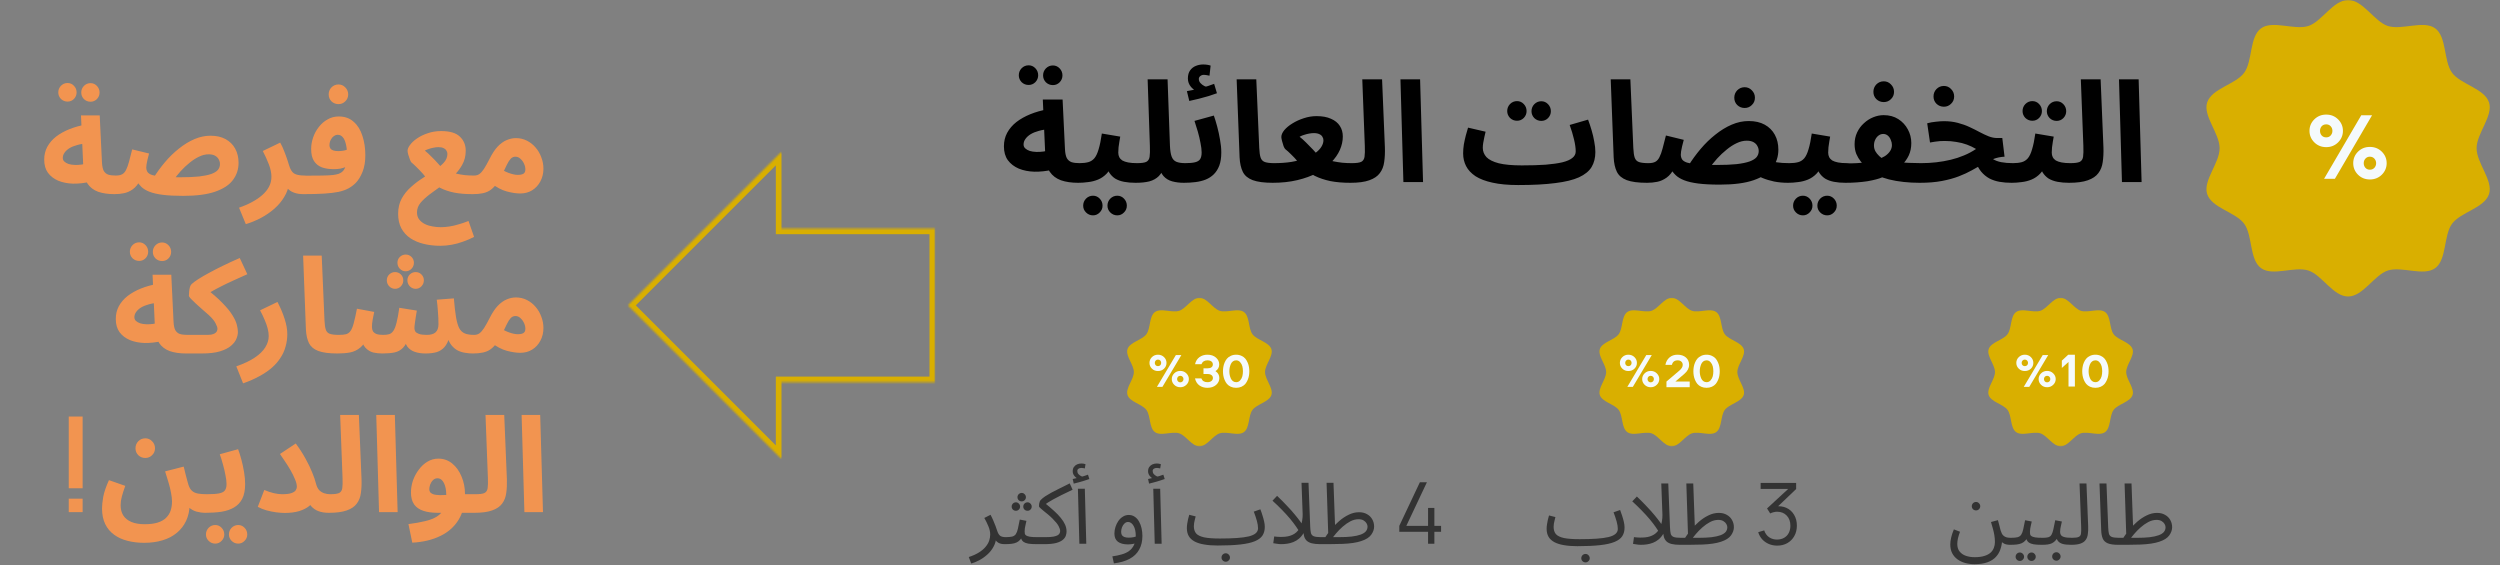 <?xml version="1.0" encoding="UTF-8"?> <svg xmlns="http://www.w3.org/2000/svg" width="1318" height="298" viewBox="0 0 1318 298" fill="none"><rect x="0" y="0" width="1318" height="298" fill="#808080" stroke="none"/><path d="M60.336 102.35C57.023 102.35 54.153 101.93 51.726 101.09C49.346 100.203 47.503 98.803 46.196 96.89C44.89 94.93 44.143 92.317 43.956 89.05L42.696 60.84H52.566L53.756 85.62C53.85 87.533 54.153 89.003 54.666 90.03C55.226 91.01 56.02 91.687 57.046 92.06C58.073 92.387 59.403 92.55 61.036 92.55C62.81 92.55 64.07 93.017 64.816 93.95C65.563 94.837 65.936 95.957 65.936 97.31C65.936 98.757 65.446 99.97 64.466 100.95C63.533 101.883 62.156 102.35 60.336 102.35ZM47.526 95.84C44.4 96.54 41.39 96.867 38.496 96.82C35.603 96.727 33.013 96.213 30.726 95.28C28.44 94.3 26.62 92.9 25.266 91.08C23.96 89.26 23.306 86.95 23.306 84.15C23.306 81.677 23.843 79.437 24.916 77.43C26.036 75.377 27.576 73.58 29.536 72.04C31.543 70.5 33.876 69.193 36.536 68.12C39.196 67.047 42.09 66.23 45.216 65.67L46.196 75.61C44.19 75.703 42.37 75.983 40.736 76.45C39.15 76.87 37.773 77.43 36.606 78.13C35.486 78.83 34.623 79.623 34.016 80.51C33.41 81.35 33.106 82.26 33.106 83.24C33.106 84.033 33.386 84.687 33.946 85.2C34.506 85.713 35.253 86.133 36.186 86.46C37.12 86.74 38.193 86.903 39.406 86.95C40.62 86.997 41.856 86.927 43.116 86.74C44.423 86.553 45.706 86.25 46.966 85.83L47.526 95.84ZM47.736 53.63C46.383 53.63 45.216 53.163 44.236 52.23C43.303 51.25 42.836 50.107 42.836 48.8C42.836 47.447 43.303 46.28 44.236 45.3C45.216 44.32 46.383 43.83 47.736 43.83C49.043 43.83 50.163 44.32 51.096 45.3C52.03 46.28 52.496 47.447 52.496 48.8C52.496 50.107 52.03 51.25 51.096 52.23C50.163 53.163 49.043 53.63 47.736 53.63ZM35.626 53.56C34.273 53.56 33.106 53.093 32.126 52.16C31.193 51.18 30.726 50.037 30.726 48.73C30.726 47.377 31.193 46.21 32.126 45.23C33.106 44.25 34.273 43.76 35.626 43.76C36.933 43.76 38.053 44.25 38.986 45.23C39.92 46.21 40.386 47.377 40.386 48.73C40.386 50.037 39.92 51.18 38.986 52.16C38.053 53.093 36.933 53.56 35.626 53.56ZM96.573 103.26C92.233 103.26 88.616 103.073 85.723 102.7C82.876 102.327 80.566 101.79 78.793 101.09C77.019 100.39 75.619 99.55 74.593 98.57C73.566 97.59 72.726 96.517 72.073 95.35L74.033 94.79C72.866 97.03 71.536 98.687 70.043 99.76C68.549 100.833 66.986 101.533 65.353 101.86C63.719 102.187 62.039 102.35 60.313 102.35L61.013 92.55C62.459 92.55 63.603 92.317 64.443 91.85C65.283 91.383 65.959 90.613 66.473 89.54C67.033 88.467 67.546 87.043 68.013 85.27C68.479 83.497 69.039 81.327 69.693 78.76L78.583 80.93C78.256 82.19 77.976 83.287 77.743 84.22C77.556 85.153 77.393 85.97 77.253 86.67C77.159 87.323 77.113 87.86 77.113 88.28C77.113 89.167 77.323 89.96 77.743 90.66C78.163 91.313 78.979 91.85 80.193 92.27C81.406 92.643 83.179 92.947 85.513 93.18C87.893 93.367 90.996 93.46 94.823 93.46C98.883 93.46 102.266 93.32 104.973 93.04C107.679 92.713 109.826 92.27 111.413 91.71C113.046 91.103 114.213 90.38 114.913 89.54C115.613 88.653 115.963 87.65 115.963 86.53C115.963 85.643 115.753 84.827 115.333 84.08C114.959 83.287 114.329 82.633 113.443 82.12C112.556 81.607 111.413 81.35 110.013 81.35C108.333 81.35 106.629 81.77 104.903 82.61C103.223 83.403 101.566 84.477 99.933 85.83C98.299 87.137 96.736 88.607 95.243 90.24C93.796 91.873 92.489 93.507 91.323 95.14L80.823 93.95C82.643 91.01 84.696 88.187 86.983 85.48C89.269 82.773 91.719 80.393 94.333 78.34C96.946 76.24 99.653 74.583 102.453 73.37C105.253 72.157 108.099 71.55 110.993 71.55C114.119 71.55 116.779 72.157 118.973 73.37C121.166 74.583 122.846 76.263 124.013 78.41C125.179 80.557 125.763 83.03 125.763 85.83C125.763 89.237 124.783 92.247 122.823 94.86C120.909 97.473 117.806 99.527 113.513 101.02C109.266 102.513 103.619 103.26 96.573 103.26ZM129.587 118.17L126.017 109.49C128.49 108.65 130.754 107.67 132.807 106.55C134.907 105.43 136.727 104.193 138.267 102.84C139.807 101.487 140.997 100.017 141.837 98.43C142.677 96.797 143.097 95.047 143.097 93.18C143.097 91.22 142.654 89.073 141.767 86.74C140.88 84.407 139.807 82.027 138.547 79.6L147.717 75.19C148.557 76.637 149.28 78.2 149.887 79.88C150.54 81.513 151.077 82.983 151.497 84.29C151.917 85.597 152.197 86.483 152.337 86.95C152.99 89.19 153.877 90.683 154.997 91.43C156.164 92.177 158.03 92.55 160.597 92.55C162.37 92.55 163.63 93.017 164.377 93.95C165.17 94.837 165.567 95.957 165.567 97.31C165.567 98.757 165.077 99.97 164.097 100.95C163.117 101.883 161.717 102.35 159.897 102.35C157.984 102.35 156.304 102.07 154.857 101.51C153.41 100.95 152.244 100.133 151.357 99.06C150.517 97.987 149.98 96.727 149.747 95.28L152.337 96.75C152.057 99.223 151.24 101.557 149.887 103.75C148.58 105.99 146.877 108.043 144.777 109.91C142.677 111.777 140.32 113.41 137.707 114.81C135.094 116.21 132.387 117.33 129.587 118.17ZM159.981 102.35L160.681 92.62C164.554 92.62 167.657 92.597 169.991 92.55C172.371 92.503 174.214 92.41 175.521 92.27C176.874 92.083 177.877 91.873 178.531 91.64C179.184 91.36 179.744 91.057 180.211 90.73C180.771 90.31 181.237 89.75 181.611 89.05C182.031 88.303 182.357 87.323 182.591 86.11C182.824 84.897 182.941 83.38 182.941 81.56C182.941 79.273 182.731 77.36 182.311 75.82C181.937 74.233 181.377 73.043 180.631 72.25C179.931 71.457 179.067 71.06 178.041 71.06C177.294 71.06 176.594 71.317 175.941 71.83C175.287 72.297 174.751 72.95 174.331 73.79C173.911 74.63 173.701 75.587 173.701 76.66C173.701 77.267 173.864 77.803 174.191 78.27C174.517 78.737 175.031 79.087 175.731 79.32C176.431 79.553 177.317 79.67 178.391 79.67C179.417 79.67 180.491 79.553 181.611 79.32C182.777 79.04 183.851 78.667 184.831 78.2L185.111 86.53C184.364 87.043 183.501 87.51 182.521 87.93C181.541 88.35 180.491 88.677 179.371 88.91C178.297 89.097 177.201 89.19 176.081 89.19C173.607 89.19 171.461 88.863 169.641 88.21C167.867 87.51 166.491 86.39 165.511 84.85C164.531 83.31 164.041 81.21 164.041 78.55C164.041 76.497 164.391 74.467 165.091 72.46C165.791 70.407 166.794 68.563 168.101 66.93C169.407 65.25 170.947 63.92 172.721 62.94C174.494 61.913 176.454 61.4 178.601 61.4C181.774 61.4 184.387 62.333 186.441 64.2C188.541 66.02 190.081 68.493 191.061 71.62C192.087 74.7 192.601 78.13 192.601 81.91C192.601 85.223 192.111 88.117 191.131 90.59C190.151 93.017 188.984 94.93 187.631 96.33C186.511 97.497 185.227 98.477 183.781 99.27C182.334 100.063 180.561 100.693 178.461 101.16C176.407 101.58 173.864 101.883 170.831 102.07C167.844 102.257 164.227 102.35 159.981 102.35ZM178.461 54.89C177.014 54.89 175.777 54.4 174.751 53.42C173.771 52.44 173.281 51.227 173.281 49.78C173.281 48.333 173.771 47.097 174.751 46.07C175.777 45.043 177.014 44.53 178.461 44.53C179.861 44.53 181.051 45.043 182.031 46.07C183.057 47.097 183.571 48.333 183.571 49.78C183.571 51.227 183.057 52.44 182.031 53.42C181.051 54.4 179.861 54.89 178.461 54.89ZM232.156 129.58C229.076 129.58 226.183 129.253 223.476 128.6C220.77 127.947 218.39 126.943 216.336 125.59C214.33 124.237 212.743 122.487 211.576 120.34C210.456 118.193 209.896 115.65 209.896 112.71C209.896 109.677 210.526 106.993 211.786 104.66C213.046 102.373 214.656 100.367 216.616 98.64C218.576 96.867 220.653 95.28 222.846 93.88C225.086 92.433 227.186 91.057 229.146 89.75C231.106 88.443 232.716 87.113 233.976 85.76C235.236 84.36 235.866 82.82 235.866 81.14C235.866 80.533 235.703 79.973 235.376 79.46C235.096 78.9 234.606 78.457 233.906 78.13C233.253 77.757 232.32 77.57 231.106 77.57C230.313 77.57 229.496 77.663 228.656 77.85C227.816 77.99 227 78.2 226.206 78.48C225.413 78.713 224.666 79.017 223.966 79.39C225.18 80.37 226.37 81.467 227.536 82.68C228.75 83.847 229.846 84.99 230.826 86.11C231.853 87.183 232.646 88.117 233.206 88.91C234.28 89.47 235.446 89.983 236.706 90.45C237.966 90.87 239.296 91.243 240.696 91.57C242.143 91.897 243.636 92.153 245.176 92.34C246.716 92.48 248.303 92.55 249.936 92.55C251.71 92.55 252.97 93.017 253.716 93.95C254.463 94.837 254.836 95.957 254.836 97.31C254.836 98.757 254.346 99.97 253.366 100.95C252.386 101.883 251.01 102.35 249.236 102.35C245.363 102.35 242.05 102.07 239.296 101.51C236.59 100.95 234.14 100.11 231.946 98.99C229.8 97.823 227.583 96.4 225.296 94.72C224.736 93.74 223.92 92.667 222.846 91.5C221.773 90.287 220.676 89.143 219.556 88.07C218.483 86.997 217.573 86.157 216.826 85.55C216.686 85.41 216.453 84.943 216.126 84.15C215.8 83.31 215.496 82.423 215.216 81.49C214.983 80.557 214.866 79.903 214.866 79.53C214.866 78.597 215.31 77.547 216.196 76.38C217.083 75.167 218.32 74.023 219.906 72.95C221.54 71.83 223.43 70.92 225.576 70.22C227.723 69.473 230.056 69.1 232.576 69.1C237.15 69.1 240.44 70.08 242.446 72.04C244.5 73.953 245.526 76.427 245.526 79.46C245.526 82.26 244.896 84.757 243.636 86.95C242.423 89.143 240.836 91.15 238.876 92.97C236.916 94.79 234.84 96.47 232.646 98.01C230.5 99.55 228.446 101.043 226.486 102.49C224.526 103.983 222.916 105.477 221.656 106.97C220.443 108.51 219.836 110.167 219.836 111.94C219.836 113.433 220.21 114.67 220.956 115.65C221.75 116.677 222.753 117.493 223.966 118.1C225.18 118.707 226.51 119.127 227.956 119.36C229.45 119.64 230.896 119.78 232.296 119.78C233.743 119.78 235.236 119.663 236.776 119.43C238.363 119.197 239.996 118.823 241.676 118.31C243.403 117.843 245.176 117.237 246.996 116.49L249.936 124.89C248.163 125.823 246.273 126.64 244.266 127.34C242.26 128.087 240.23 128.647 238.176 129.02C236.123 129.393 234.116 129.58 232.156 129.58ZM249.258 102.35L249.958 92.55C251.031 92.55 251.941 92.293 252.688 91.78C253.481 91.22 254.298 90.31 255.138 89.05C255.978 87.743 256.958 85.993 258.078 83.8C259.478 81 260.925 78.807 262.418 77.22C263.958 75.633 265.521 74.513 267.108 73.86C268.741 73.16 270.375 72.81 272.008 72.81C274.061 72.81 275.975 73.253 277.748 74.14C279.521 75.027 281.061 76.24 282.368 77.78C283.675 79.273 284.678 81 285.378 82.96C286.125 84.873 286.498 86.857 286.498 88.91C286.498 91.383 285.961 93.623 284.888 95.63C283.861 97.59 282.415 99.153 280.548 100.32C278.728 101.44 276.628 102 274.248 102C272.241 102 269.908 101.65 267.248 100.95C264.588 100.25 261.788 98.78 258.848 96.54L262.418 88.07C264.518 89.517 266.478 90.567 268.298 91.22C270.165 91.873 271.705 92.2 272.918 92.2C273.851 92.2 274.621 92.107 275.228 91.92C275.835 91.733 276.278 91.43 276.558 91.01C276.838 90.59 276.978 90.03 276.978 89.33C276.978 88.35 276.745 87.347 276.278 86.32C275.811 85.293 275.181 84.43 274.388 83.73C273.641 82.983 272.755 82.61 271.728 82.61C270.748 82.61 269.908 82.983 269.208 83.73C268.555 84.43 267.901 85.457 267.248 86.81C266.641 88.117 265.895 89.657 265.008 91.43C263.935 93.577 262.885 95.373 261.858 96.82C260.831 98.22 259.735 99.34 258.568 100.18C257.448 100.973 256.118 101.533 254.578 101.86C253.085 102.187 251.311 102.35 249.258 102.35ZM98.071 186.35C94.757 186.35 91.887 185.93 89.461 185.09C87.081 184.203 85.237 182.803 83.931 180.89C82.624 178.93 81.877 176.317 81.691 173.05L80.431 144.84H90.301L91.491 169.62C91.584 171.533 91.887 173.003 92.401 174.03C92.961 175.01 93.754 175.687 94.781 176.06C95.807 176.387 97.137 176.55 98.771 176.55C100.544 176.55 101.804 177.017 102.551 177.95C103.297 178.837 103.671 179.957 103.671 181.31C103.671 182.757 103.181 183.97 102.201 184.95C101.267 185.883 99.891 186.35 98.071 186.35ZM85.261 179.84C82.134 180.54 79.124 180.867 76.231 180.82C73.337 180.727 70.747 180.213 68.461 179.28C66.174 178.3 64.354 176.9 63.001 175.08C61.694 173.26 61.041 170.95 61.041 168.15C61.041 165.677 61.577 163.437 62.651 161.43C63.771 159.377 65.311 157.58 67.271 156.04C69.277 154.5 71.611 153.193 74.271 152.12C76.931 151.047 79.824 150.23 82.951 149.67L83.931 159.61C81.924 159.703 80.104 159.983 78.471 160.45C76.884 160.87 75.507 161.43 74.341 162.13C73.221 162.83 72.357 163.623 71.751 164.51C71.144 165.35 70.841 166.26 70.841 167.24C70.841 168.033 71.121 168.687 71.681 169.2C72.241 169.713 72.987 170.133 73.921 170.46C74.854 170.74 75.927 170.903 77.141 170.95C78.354 170.997 79.591 170.927 80.851 170.74C82.157 170.553 83.441 170.25 84.701 169.83L85.261 179.84ZM85.471 137.63C84.117 137.63 82.951 137.163 81.971 136.23C81.037 135.25 80.571 134.107 80.571 132.8C80.571 131.447 81.037 130.28 81.971 129.3C82.951 128.32 84.117 127.83 85.471 127.83C86.777 127.83 87.897 128.32 88.831 129.3C89.764 130.28 90.231 131.447 90.231 132.8C90.231 134.107 89.764 135.25 88.831 136.23C87.897 137.163 86.777 137.63 85.471 137.63ZM73.361 137.56C72.007 137.56 70.841 137.093 69.861 136.16C68.927 135.18 68.461 134.037 68.461 132.73C68.461 131.377 68.927 130.21 69.861 129.23C70.841 128.25 72.007 127.76 73.361 127.76C74.667 127.76 75.787 128.25 76.721 129.23C77.654 130.21 78.121 131.377 78.121 132.73C78.121 134.037 77.654 135.18 76.721 136.16C75.787 137.093 74.667 137.56 73.361 137.56ZM98.047 186.35L98.747 176.55H108.757C109.737 176.55 110.6 176.503 111.347 176.41C112.094 176.27 112.7 176.06 113.167 175.78C113.68 175.5 114.054 175.15 114.287 174.73C114.52 174.31 114.637 173.82 114.637 173.26C114.637 172.7 114.334 171.813 113.727 170.6C113.167 169.34 111.93 167.823 110.017 166.05C108.99 165.117 107.87 164.137 106.657 163.11C105.49 162.037 104.37 161.033 103.297 160.1C102.224 159.12 101.337 158.257 100.637 157.51C99.937 156.763 99.587 156.227 99.587 155.9C99.587 155.2 99.634 154.43 99.727 153.59C99.82 152.75 99.96 151.98 100.147 151.28C100.38 150.58 100.684 150.067 101.057 149.74C101.85 148.993 103.017 148.13 104.557 147.15C106.144 146.123 108.034 145.027 110.227 143.86C112.42 142.647 114.87 141.387 117.577 140.08C120.33 138.727 123.27 137.373 126.397 136.02L130.387 144.56C127.82 145.68 125.394 146.777 123.107 147.85C120.82 148.877 118.674 149.903 116.667 150.93C114.707 151.91 112.887 152.89 111.207 153.87C109.574 154.803 108.127 155.737 106.867 156.67L107.777 151.49C111.744 154.523 114.894 157.253 117.227 159.68C119.607 162.107 121.38 164.277 122.547 166.19C123.714 168.057 124.484 169.737 124.857 171.23C125.23 172.677 125.417 173.96 125.417 175.08C125.417 176.2 125.137 177.413 124.577 178.72C124.064 179.98 123.107 181.193 121.707 182.36C120.354 183.527 118.44 184.483 115.967 185.23C113.494 185.977 110.32 186.35 106.447 186.35H98.047ZM128.152 202.1L124.582 193.14C128.595 191.74 131.838 190.2 134.312 188.52C136.832 186.84 138.675 185.043 139.842 183.13C141.055 181.217 141.662 179.233 141.662 177.18C141.662 175.873 141.475 174.52 141.102 173.12C140.728 171.673 140.192 170.157 139.492 168.57C138.838 166.983 138.045 165.327 137.112 163.6L146.282 159.19C147.915 162.317 149.175 165.303 150.062 168.15C150.995 170.997 151.462 173.657 151.462 176.13C151.462 178.417 151.158 180.61 150.552 182.71C149.992 184.81 149.105 186.77 147.892 188.59C146.725 190.457 145.208 192.207 143.342 193.84C141.475 195.473 139.282 196.967 136.762 198.32C134.242 199.72 131.372 200.98 128.152 202.1ZM177.864 186.35C173.524 186.35 170.164 185.907 167.784 185.02C165.451 184.133 163.817 182.757 162.884 180.89C161.951 178.977 161.414 176.573 161.274 173.68L159.804 134.76H169.604L171.074 168.99C171.167 171.137 171.401 172.747 171.774 173.82C172.147 174.893 172.847 175.617 173.874 175.99C174.947 176.363 176.511 176.55 178.564 176.55C180.337 176.55 181.597 177.017 182.344 177.95C183.137 178.837 183.534 179.957 183.534 181.31C183.534 182.757 183.044 183.97 182.064 184.95C181.084 185.883 179.684 186.35 177.864 186.35ZM177.959 186.35L178.659 176.55C180.199 176.55 181.459 176.433 182.439 176.2C183.419 175.92 184.213 175.337 184.819 174.45C185.473 173.517 186.033 172.14 186.499 170.32C187.013 168.453 187.573 165.933 188.179 162.76L197.279 164.44C197.093 165.467 196.836 166.75 196.509 168.29C196.229 169.83 196.089 171.16 196.089 172.28C196.089 173.167 196.253 173.937 196.579 174.59C196.953 175.197 197.559 175.687 198.399 176.06C199.286 176.387 200.499 176.55 202.039 176.55C203.253 176.55 204.279 176.433 205.119 176.2C206.006 175.92 206.753 175.337 207.359 174.45C208.013 173.517 208.573 172.093 209.039 170.18C209.553 168.22 210.043 165.583 210.509 162.27L219.749 163.74C219.563 164.813 219.376 165.957 219.189 167.17C219.003 168.383 218.839 169.503 218.699 170.53C218.559 171.557 218.489 172.397 218.489 173.05C218.489 173.657 218.653 174.24 218.979 174.8C219.353 175.313 220.006 175.733 220.939 176.06C221.919 176.387 223.273 176.55 224.999 176.55C227.099 176.55 228.639 176.107 229.619 175.22C230.646 174.287 231.159 172.887 231.159 171.02C231.159 169.947 231.136 168.803 231.089 167.59C231.043 166.33 230.949 164.93 230.809 163.39C230.716 161.803 230.529 160.007 230.249 158L239.279 157.3C239.606 161.313 239.979 164.58 240.399 167.1C240.819 169.62 241.379 171.58 242.079 172.98C242.826 174.333 243.806 175.267 245.019 175.78C246.279 176.293 247.913 176.55 249.919 176.55C251.693 176.55 252.953 177.017 253.699 177.95C254.493 178.837 254.889 179.957 254.889 181.31C254.889 182.757 254.399 183.97 253.419 184.95C252.486 185.883 251.086 186.35 249.219 186.35C247.959 186.35 246.653 186.233 245.299 186C243.946 185.813 242.639 185.417 241.379 184.81C240.119 184.157 238.999 183.223 238.019 182.01C237.039 180.797 236.269 179.187 235.709 177.18L236.969 177.6C236.316 179.933 235.429 181.73 234.309 182.99C233.189 184.25 231.813 185.137 230.179 185.65C228.546 186.117 226.586 186.35 224.299 186.35C222.199 186.35 220.333 186.07 218.699 185.51C217.066 184.95 215.759 184.04 214.779 182.78C213.846 181.473 213.356 179.723 213.309 177.53H215.689C214.756 180.143 213.683 182.08 212.469 183.34C211.256 184.6 209.786 185.417 208.059 185.79C206.333 186.163 204.163 186.35 201.549 186.35C199.963 186.35 198.399 186.187 196.859 185.86C195.319 185.487 193.943 184.67 192.729 183.41C191.516 182.103 190.629 180.05 190.069 177.25L193.849 177.11C192.869 179.863 191.586 181.893 189.999 183.2C188.459 184.507 186.686 185.37 184.679 185.79C182.673 186.163 180.433 186.35 177.959 186.35ZM213.869 143.02C212.703 143.02 211.676 142.577 210.789 141.69C209.949 140.803 209.529 139.753 209.529 138.54C209.529 137.327 209.949 136.3 210.789 135.46C211.676 134.62 212.703 134.2 213.869 134.2C215.083 134.2 216.109 134.62 216.949 135.46C217.789 136.3 218.209 137.327 218.209 138.54C218.209 139.753 217.789 140.803 216.949 141.69C216.109 142.577 215.083 143.02 213.869 143.02ZM208.269 152.26C207.103 152.26 206.076 151.817 205.189 150.93C204.349 150.043 203.929 148.993 203.929 147.78C203.929 146.567 204.349 145.54 205.189 144.7C206.076 143.86 207.103 143.44 208.269 143.44C209.483 143.44 210.509 143.86 211.349 144.7C212.189 145.54 212.609 146.567 212.609 147.78C212.609 148.993 212.189 150.043 211.349 150.93C210.509 151.817 209.483 152.26 208.269 152.26ZM219.119 152.26C217.953 152.26 216.926 151.817 216.039 150.93C215.199 150.043 214.779 148.993 214.779 147.78C214.779 146.567 215.199 145.54 216.039 144.7C216.926 143.86 217.953 143.44 219.119 143.44C220.333 143.44 221.359 143.86 222.199 144.7C223.039 145.54 223.459 146.567 223.459 147.78C223.459 148.993 223.039 150.043 222.199 150.93C221.359 151.817 220.333 152.26 219.119 152.26ZM249.258 186.35L249.958 176.55C251.031 176.55 251.941 176.293 252.688 175.78C253.481 175.22 254.298 174.31 255.138 173.05C255.978 171.743 256.958 169.993 258.078 167.8C259.478 165 260.925 162.807 262.418 161.22C263.958 159.633 265.521 158.513 267.108 157.86C268.741 157.16 270.375 156.81 272.008 156.81C274.061 156.81 275.975 157.253 277.748 158.14C279.521 159.027 281.061 160.24 282.368 161.78C283.675 163.273 284.678 165 285.378 166.96C286.125 168.873 286.498 170.857 286.498 172.91C286.498 175.383 285.961 177.623 284.888 179.63C283.861 181.59 282.415 183.153 280.548 184.32C278.728 185.44 276.628 186 274.248 186C272.241 186 269.908 185.65 267.248 184.95C264.588 184.25 261.788 182.78 258.848 180.54L262.418 172.07C264.518 173.517 266.478 174.567 268.298 175.22C270.165 175.873 271.705 176.2 272.918 176.2C273.851 176.2 274.621 176.107 275.228 175.92C275.835 175.733 276.278 175.43 276.558 175.01C276.838 174.59 276.978 174.03 276.978 173.33C276.978 172.35 276.745 171.347 276.278 170.32C275.811 169.293 275.181 168.43 274.388 167.73C273.641 166.983 272.755 166.61 271.728 166.61C270.748 166.61 269.908 166.983 269.208 167.73C268.555 168.43 267.901 169.457 267.248 170.81C266.641 172.117 265.895 173.657 265.008 175.43C263.935 177.577 262.885 179.373 261.858 180.82C260.831 182.22 259.735 183.34 258.568 184.18C257.448 184.973 256.118 185.533 254.578 185.86C253.085 186.187 251.311 186.35 249.258 186.35ZM36.242 270V262.895H43.557V270H36.242ZM36.242 257.4V219.6H43.557V257.4H36.242ZM53.793 268.04C53.793 266.407 54.003 264.377 54.423 261.95C54.89 259.477 55.893 256.537 57.433 253.13L66.043 256.14C65.25 258.333 64.643 260.223 64.223 261.81C63.803 263.35 63.593 264.867 63.593 266.36C63.593 268.46 64.06 270.257 64.993 271.75C65.973 273.243 67.396 274.387 69.263 275.18C71.176 275.973 73.51 276.37 76.263 276.37C79.063 276.37 81.396 276.067 83.263 275.46C85.13 274.853 86.6 273.99 87.673 272.87C88.746 271.797 89.516 270.537 89.983 269.09C90.45 267.643 90.683 266.08 90.683 264.4C90.683 263.093 90.52 261.623 90.193 259.99C89.913 258.357 89.493 256.583 88.933 254.67C88.373 252.71 87.743 250.657 87.043 248.51L96.843 245.99C97.31 247.763 97.683 249.28 97.963 250.54C98.29 251.8 98.57 252.85 98.803 253.69C99.036 254.483 99.223 255.137 99.363 255.65C99.83 257.05 100.46 258.1 101.253 258.8C102.046 259.5 103.073 259.967 104.333 260.2C105.64 260.433 107.203 260.55 109.023 260.55C110.796 260.55 112.056 261.017 112.803 261.95C113.55 262.837 113.923 263.957 113.923 265.31C113.923 266.757 113.433 267.97 112.453 268.95C111.473 269.883 110.096 270.35 108.323 270.35C106.736 270.35 105.15 270.14 103.563 269.72C102.023 269.253 100.693 268.507 99.573 267.48C98.453 266.453 97.73 265.077 97.403 263.35L99.993 266.15C99.9 269.323 99.27 272.147 98.103 274.62C96.936 277.093 95.303 279.193 93.203 280.92C91.15 282.647 88.653 283.953 85.713 284.84C82.82 285.727 79.576 286.17 75.983 286.17C72.856 286.17 69.94 285.82 67.233 285.12C64.573 284.467 62.216 283.393 60.163 281.9C58.156 280.453 56.593 278.587 55.473 276.3C54.353 274.013 53.793 271.26 53.793 268.04ZM76.613 241.44C75.166 241.44 73.93 240.95 72.903 239.97C71.923 238.99 71.433 237.777 71.433 236.33C71.433 234.883 71.923 233.647 72.903 232.62C73.93 231.593 75.166 231.08 76.613 231.08C78.013 231.08 79.203 231.593 80.183 232.62C81.21 233.647 81.723 234.883 81.723 236.33C81.723 237.777 81.21 238.99 80.183 239.97C79.203 240.95 78.013 241.44 76.613 241.44ZM108.301 270.35L109.001 260.55C111.801 260.55 113.948 260.41 115.441 260.13C116.934 259.85 117.961 259.337 118.521 258.59C119.128 257.797 119.431 256.677 119.431 255.23C119.431 253.923 119.244 252.36 118.871 250.54C118.544 248.72 118.101 246.83 117.541 244.87C117.028 242.91 116.468 241.113 115.861 239.48L125.521 236.82C126.128 238.407 126.711 240.25 127.271 242.35C127.831 244.45 128.298 246.62 128.671 248.86C129.044 251.053 129.231 253.177 129.231 255.23C129.231 258.403 128.718 260.993 127.691 263C126.664 264.96 125.218 266.477 123.351 267.55C121.531 268.623 119.338 269.37 116.771 269.79C114.204 270.163 111.381 270.35 108.301 270.35ZM125.591 286.59C124.238 286.59 123.071 286.1 122.091 285.12C121.158 284.187 120.691 283.067 120.691 281.76C120.691 280.407 121.158 279.24 122.091 278.26C123.071 277.28 124.238 276.79 125.591 276.79C126.898 276.79 128.018 277.28 128.951 278.26C129.884 279.24 130.351 280.407 130.351 281.76C130.351 283.067 129.884 284.187 128.951 285.12C128.018 286.1 126.898 286.59 125.591 286.59ZM113.481 286.59C112.128 286.59 110.961 286.1 109.981 285.12C109.048 284.187 108.581 283.067 108.581 281.76C108.581 280.407 109.048 279.24 109.981 278.26C110.961 277.28 112.128 276.79 113.481 276.79C114.788 276.79 115.908 277.28 116.841 278.26C117.774 279.24 118.241 280.407 118.241 281.76C118.241 283.067 117.774 284.187 116.841 285.12C115.908 286.1 114.788 286.59 113.481 286.59ZM148.717 260.55C150.817 260.55 152.427 260.363 153.547 259.99C154.667 259.617 155.437 259.127 155.857 258.52C156.277 257.913 156.487 257.26 156.487 256.56C156.487 255.44 156.161 254.133 155.507 252.64C154.901 251.147 154.131 249.583 153.197 247.95C152.264 246.317 151.284 244.753 150.257 243.26C149.277 241.767 148.391 240.46 147.597 239.34L155.927 233.81C157.934 236.517 159.661 239.2 161.107 241.86C162.554 244.473 163.721 246.9 164.607 249.14C165.541 251.38 166.194 253.293 166.567 254.88C166.941 256.373 167.501 257.54 168.247 258.38C169.041 259.173 169.951 259.733 170.977 260.06C172.004 260.387 173.031 260.55 174.057 260.55C175.831 260.55 177.091 261.017 177.837 261.95C178.631 262.837 179.027 263.957 179.027 265.31C179.027 266.757 178.537 267.97 177.557 268.95C176.624 269.883 175.224 270.35 173.357 270.35C171.304 270.35 169.507 270.07 167.967 269.51C166.427 268.95 165.121 268.063 164.047 266.85C162.974 265.637 162.064 264.097 161.317 262.23L165.587 263.14C165.214 264.447 164.351 265.66 162.997 266.78C161.691 267.853 159.941 268.74 157.747 269.44C155.601 270.093 153.057 270.42 150.117 270.42C148.717 270.42 147.154 270.303 145.427 270.07C143.747 269.837 142.067 269.487 140.387 269.02C138.754 268.553 137.261 267.947 135.907 267.2L139.337 258.31C141.064 259.057 142.721 259.617 144.307 259.99C145.941 260.363 147.411 260.55 148.717 260.55ZM173.448 270.35L174.148 260.55C176.294 260.55 177.834 260.34 178.768 259.92C179.701 259.453 180.261 258.613 180.448 257.4C180.634 256.14 180.681 254.32 180.588 251.94L179.328 218.76H189.198L190.598 252.64C190.691 255.347 190.574 257.797 190.248 259.99C189.968 262.137 189.244 263.98 188.078 265.52C186.958 267.06 185.208 268.25 182.828 269.09C180.494 269.93 177.368 270.35 173.448 270.35ZM199.829 270L198.359 218.76H208.159L209.629 270H199.829ZM217.359 286.1L215.329 276.3C218.643 275.88 221.536 275.367 224.009 274.76C226.483 274.2 228.559 273.407 230.239 272.38C231.919 271.353 233.179 269.953 234.019 268.18C234.859 266.36 235.279 264.027 235.279 261.18C235.279 258.427 234.859 256.233 234.019 254.6C233.179 252.967 232.059 252.15 230.659 252.15C229.679 252.15 228.863 252.5 228.209 253.2C227.556 253.853 227.066 254.647 226.739 255.58C226.459 256.467 226.319 257.26 226.319 257.96C226.319 258.38 226.436 258.823 226.669 259.29C226.903 259.757 227.416 260.153 228.209 260.48C229.003 260.807 230.239 260.993 231.919 261.04C233.646 261.087 235.979 260.923 238.919 260.55H250.679C252.453 260.55 253.713 261.017 254.459 261.95C255.253 262.837 255.649 263.957 255.649 265.31C255.649 266.757 255.159 267.97 254.179 268.95C253.199 269.883 251.799 270.35 249.979 270.35H230.729C227.789 270.35 225.269 270 223.169 269.3C221.069 268.6 219.459 267.48 218.339 265.94C217.219 264.353 216.659 262.253 216.659 259.64C216.659 257.54 217.009 255.44 217.709 253.34C218.456 251.24 219.483 249.327 220.789 247.6C222.096 245.827 223.613 244.427 225.339 243.4C227.113 242.327 229.026 241.79 231.079 241.79C233.879 241.79 236.329 242.653 238.429 244.38C240.529 246.107 242.163 248.393 243.329 251.24C244.543 254.087 245.149 257.19 245.149 260.55C245.149 265.823 244.029 270.303 241.789 273.99C239.549 277.677 236.353 280.523 232.199 282.53C228.046 284.583 223.099 285.773 217.359 286.1ZM250.078 270.35L250.778 260.55C252.925 260.55 254.465 260.34 255.398 259.92C256.332 259.453 256.892 258.613 257.078 257.4C257.265 256.14 257.312 254.32 257.218 251.94L255.958 218.76H265.828L267.228 252.64C267.322 255.347 267.205 257.797 266.878 259.99C266.598 262.137 265.875 263.98 264.708 265.52C263.588 267.06 261.838 268.25 259.458 269.09C257.125 269.93 253.998 270.35 250.078 270.35ZM276.46 270L274.99 218.76H284.79L286.26 270H276.46Z" fill="#F29450"></path><path d="M568.414 96.37C564.911 96.37 561.877 95.926 559.312 95.038C556.796 94.101 554.847 92.621 553.466 90.598C552.084 88.526 551.295 85.763 551.098 82.31L549.766 52.488H560.2L561.458 78.684C561.556 80.707 561.877 82.261 562.42 83.346C563.012 84.382 563.85 85.097 564.936 85.492C566.021 85.837 567.427 86.01 569.154 86.01C571.028 86.01 572.36 86.503 573.15 87.49C573.939 88.427 574.334 89.611 574.334 91.042C574.334 92.571 573.816 93.854 572.78 94.89C571.793 95.877 570.338 96.37 568.414 96.37ZM554.872 89.488C551.566 90.228 548.384 90.573 545.326 90.524C542.267 90.425 539.529 89.883 537.112 88.896C534.694 87.86 532.77 86.38 531.34 84.456C529.958 82.532 529.268 80.09 529.268 77.13C529.268 74.515 529.835 72.147 530.97 70.026C532.154 67.855 533.782 65.956 535.854 64.328C537.975 62.7 540.442 61.319 543.254 60.184C546.066 59.049 549.124 58.186 552.43 57.594L553.466 68.102C551.344 68.201 549.42 68.497 547.694 68.99C546.016 69.434 544.561 70.026 543.328 70.766C542.144 71.506 541.231 72.345 540.59 73.282C539.948 74.17 539.628 75.132 539.628 76.168C539.628 77.007 539.924 77.697 540.516 78.24C541.108 78.783 541.897 79.227 542.884 79.572C543.87 79.868 545.005 80.041 546.288 80.09C547.57 80.139 548.878 80.065 550.21 79.868C551.591 79.671 552.948 79.35 554.28 78.906L554.872 89.488ZM555.094 44.866C553.663 44.866 552.43 44.373 551.394 43.386C550.407 42.35 549.914 41.141 549.914 39.76C549.914 38.329 550.407 37.096 551.394 36.06C552.43 35.024 553.663 34.506 555.094 34.506C556.475 34.506 557.659 35.024 558.646 36.06C559.632 37.096 560.126 38.329 560.126 39.76C560.126 41.141 559.632 42.35 558.646 43.386C557.659 44.373 556.475 44.866 555.094 44.866ZM542.292 44.792C540.861 44.792 539.628 44.299 538.592 43.312C537.605 42.276 537.112 41.067 537.112 39.686C537.112 38.255 537.605 37.022 538.592 35.986C539.628 34.95 540.861 34.432 542.292 34.432C543.673 34.432 544.857 34.95 545.844 35.986C546.83 37.022 547.324 38.255 547.324 39.686C547.324 41.067 546.83 42.276 545.844 43.312C544.857 44.299 543.673 44.792 542.292 44.792ZM568.389 96.37L569.129 86.01C570.905 86.01 572.434 85.837 573.717 85.492C575 85.147 576.085 84.456 576.973 83.42C577.861 82.335 578.601 80.756 579.193 78.684C579.834 76.612 580.402 73.849 580.895 70.396L590.589 72.024C590.49 72.764 590.342 73.627 590.145 74.614C589.997 75.601 589.849 76.612 589.701 77.648C589.602 78.635 589.553 79.572 589.553 80.46C589.553 81.348 589.726 82.137 590.071 82.828C590.416 83.519 590.959 84.111 591.699 84.604C592.488 85.048 593.5 85.393 594.733 85.64C596.016 85.887 597.57 86.01 599.395 86.01C601.27 86.01 602.602 86.503 603.391 87.49C604.18 88.427 604.575 89.611 604.575 91.042C604.575 92.571 604.057 93.854 603.021 94.89C602.034 95.877 600.579 96.37 598.655 96.37C596.435 96.37 594.412 96.197 592.587 95.852C590.811 95.507 589.257 94.939 587.925 94.15C586.642 93.311 585.582 92.226 584.743 90.894C583.954 89.513 583.46 87.835 583.263 85.862H586.815C585.927 88.23 584.792 90.129 583.411 91.56C582.079 92.941 580.574 93.977 578.897 94.668C577.22 95.359 575.468 95.803 573.643 96C571.867 96.247 570.116 96.37 568.389 96.37ZM589.035 113.538C587.604 113.538 586.371 113.02 585.335 111.984C584.348 110.997 583.855 109.813 583.855 108.432C583.855 107.001 584.348 105.768 585.335 104.732C586.371 103.696 587.604 103.178 589.035 103.178C590.416 103.178 591.6 103.696 592.587 104.732C593.574 105.768 594.067 107.001 594.067 108.432C594.067 109.813 593.574 110.997 592.587 111.984C591.6 113.02 590.416 113.538 589.035 113.538ZM576.233 113.538C574.802 113.538 573.569 113.02 572.533 111.984C571.546 110.997 571.053 109.813 571.053 108.432C571.053 107.001 571.546 105.768 572.533 104.732C573.569 103.696 574.802 103.178 576.233 103.178C577.614 103.178 578.798 103.696 579.785 104.732C580.772 105.768 581.265 107.001 581.265 108.432C581.265 109.813 580.772 110.997 579.785 111.984C578.798 113.02 577.614 113.538 576.233 113.538ZM598.668 96.37L599.408 86.01C601.727 86.01 603.355 85.788 604.292 85.344C605.279 84.851 605.871 83.963 606.068 82.68C606.266 81.348 606.315 79.424 606.216 76.908L605.032 41.832H615.54L616.798 76.834C616.897 79.301 617.193 81.2 617.686 82.532C618.18 83.864 618.994 84.777 620.128 85.27C621.312 85.763 622.891 86.01 624.864 86.01C626.739 86.01 628.071 86.503 628.86 87.49C629.65 88.427 630.044 89.611 630.044 91.042C630.044 92.571 629.526 93.854 628.49 94.89C627.454 95.877 625.999 96.37 624.124 96.37C621.954 96.37 619.931 96.123 618.056 95.63C616.182 95.137 614.628 94.199 613.394 92.818C612.161 91.437 611.347 89.439 610.952 86.824L614.208 86.898C613.37 89.463 612.284 91.437 610.952 92.818C609.62 94.15 607.943 95.087 605.92 95.63C603.947 96.123 601.53 96.37 598.668 96.37ZM624.106 96.37L624.846 86.01C627.016 86.01 628.718 85.862 629.952 85.566C631.234 85.27 632.147 84.727 632.69 83.938C633.232 83.099 633.504 81.915 633.504 80.386C633.504 79.005 633.306 77.352 632.912 75.428C632.566 73.504 632.098 71.506 631.506 69.434C630.914 67.362 630.322 65.463 629.73 63.736L639.942 60.924C640.534 62.601 641.126 64.55 641.718 66.77C642.31 68.99 642.803 71.284 643.198 73.652C643.642 75.971 643.864 78.215 643.864 80.386C643.864 83.099 643.518 85.393 642.828 87.268C642.137 89.093 641.175 90.623 639.942 91.856C638.758 93.04 637.327 93.977 635.65 94.668C634.022 95.309 632.221 95.753 630.248 96C628.274 96.247 626.227 96.37 624.106 96.37ZM626.992 53.228L625.734 48.048C627.46 47.752 628.743 47.505 629.582 47.308C630.47 47.111 631.407 46.889 632.394 46.642L631.654 48.492C630.371 48.048 629.138 47.185 627.954 45.902C626.819 44.57 626.252 43.065 626.252 41.388C626.252 39.612 626.646 38.181 627.436 37.096C628.225 36.011 629.236 35.221 630.47 34.728C631.703 34.235 632.986 33.988 634.318 33.988C635.058 33.988 635.748 34.037 636.39 34.136C637.08 34.235 637.697 34.383 638.24 34.58L637.648 39.908C637.154 39.809 636.661 39.711 636.168 39.612C635.674 39.513 635.132 39.464 634.54 39.464C633.898 39.464 633.306 39.686 632.764 40.13C632.27 40.525 632.024 41.018 632.024 41.61C632.024 42.449 632.32 43.189 632.912 43.83C633.504 44.471 634.194 44.989 634.984 45.384C635.822 45.729 636.513 45.927 637.056 45.976L632.986 46.42C634.318 46.075 635.576 45.729 636.76 45.384C637.944 44.989 639.054 44.595 640.09 44.2L641.57 49.158C640.336 49.602 638.881 50.095 637.204 50.638C635.576 51.131 633.874 51.6 632.098 52.044C630.371 52.488 628.669 52.883 626.992 53.228ZM671.05 96.37C666.462 96.37 662.91 95.901 660.394 94.964C657.927 94.027 656.201 92.571 655.214 90.598C654.227 88.575 653.66 86.035 653.512 82.976L651.958 41.832H662.318L663.872 78.018C663.971 80.287 664.217 81.989 664.612 83.124C665.007 84.259 665.747 85.023 666.832 85.418C667.967 85.813 669.619 86.01 671.79 86.01C673.665 86.01 674.997 86.503 675.786 87.49C676.625 88.427 677.044 89.611 677.044 91.042C677.044 92.571 676.526 93.854 675.49 94.89C674.454 95.877 672.974 96.37 671.05 96.37ZM670.855 96.37L671.595 86.01C675.048 86.01 678.156 85.788 680.919 85.344C683.681 84.851 686.099 84.209 688.171 83.42C690.292 82.631 692.043 81.718 693.425 80.682C694.855 79.646 695.916 78.561 696.607 77.426C697.347 76.242 697.717 75.083 697.717 73.948C697.717 73.307 697.544 72.715 697.199 72.172C696.903 71.58 696.385 71.111 695.645 70.766C694.905 70.371 693.893 70.174 692.611 70.174C691.969 70.174 691.205 70.248 690.317 70.396C689.429 70.544 688.541 70.766 687.653 71.062C686.765 71.309 685.926 71.654 685.137 72.098C686.173 72.887 687.307 73.899 688.541 75.132C689.774 76.316 691.007 77.574 692.241 78.906C693.474 80.189 694.535 81.447 695.423 82.68C696.459 83.124 697.593 83.568 698.827 84.012C700.109 84.407 701.491 84.752 702.971 85.048C704.451 85.344 706.005 85.591 707.633 85.788C709.261 85.936 710.938 86.01 712.665 86.01C714.539 86.01 715.871 86.503 716.661 87.49C717.499 88.427 717.919 89.611 717.919 91.042C717.919 92.571 717.401 93.854 716.365 94.89C715.329 95.877 713.849 96.37 711.925 96.37C707.978 96.37 704.475 96.074 701.417 95.482C698.358 94.841 695.62 93.928 693.203 92.744C690.835 91.511 688.615 90.031 686.543 88.304C685.951 87.268 685.112 86.158 684.027 84.974C682.991 83.741 681.881 82.557 680.697 81.422C679.562 80.287 678.526 79.35 677.589 78.61C677.342 78.413 677.046 77.895 676.701 77.056C676.405 76.168 676.133 75.255 675.887 74.318C675.64 73.331 675.517 72.641 675.517 72.246C675.517 71.111 676.035 69.903 677.071 68.62C678.156 67.337 679.587 66.153 681.363 65.068C683.188 63.933 685.186 63.021 687.357 62.33C689.577 61.59 691.821 61.22 694.091 61.22C697.149 61.22 699.69 61.689 701.713 62.626C703.785 63.514 705.339 64.772 706.375 66.4C707.411 67.979 707.929 69.829 707.929 71.95C707.929 74.318 707.411 76.686 706.375 79.054C705.339 81.373 703.809 83.568 701.787 85.64C699.813 87.712 697.322 89.562 694.313 91.19C691.353 92.769 687.899 94.027 683.953 94.964C680.055 95.901 675.689 96.37 670.855 96.37ZM711.981 96.37L712.721 86.01C714.99 86.01 716.618 85.788 717.605 85.344C718.591 84.851 719.183 83.963 719.381 82.68C719.578 81.348 719.627 79.424 719.529 76.908L718.197 41.832H728.631L730.111 77.648C730.209 80.509 730.086 83.099 729.741 85.418C729.445 87.687 728.68 89.636 727.447 91.264C726.263 92.892 724.413 94.15 721.897 95.038C719.43 95.926 716.125 96.37 711.981 96.37ZM739.87 96L738.316 41.832H748.676L750.23 96H739.87ZM800.448 97.554L802.372 87.194C807.158 87.194 811.326 87.071 814.878 86.824C818.43 86.528 821.366 86.109 823.684 85.566C826.052 84.974 827.804 84.209 828.938 83.272C830.122 82.335 830.714 81.2 830.714 79.868C830.714 78.092 830.418 75.971 829.826 73.504C829.234 70.988 828.47 68.447 827.532 65.882L837.226 63.07C837.868 64.747 838.484 66.597 839.076 68.62C839.668 70.593 840.137 72.591 840.482 74.614C840.877 76.587 841.074 78.437 841.074 80.164C841.074 83.223 840.408 85.862 839.076 88.082C837.744 90.253 835.524 92.053 832.416 93.484C829.358 94.865 825.214 95.877 819.984 96.518C814.755 97.209 808.243 97.554 800.448 97.554ZM800.374 97.554C795.046 97.554 790.532 97.135 786.832 96.296C783.182 95.507 780.197 94.372 777.878 92.892C775.609 91.363 773.956 89.587 772.92 87.564C771.884 85.541 771.366 83.321 771.366 80.904C771.366 79.325 771.49 77.747 771.736 76.168C772.032 74.54 772.378 72.961 772.772 71.432C773.216 69.903 773.611 68.521 773.956 67.288L783.206 69.434C783.009 70.322 782.787 71.284 782.54 72.32C782.294 73.356 782.096 74.367 781.948 75.354C781.8 76.291 781.726 77.155 781.726 77.944C781.726 79.769 782.368 81.397 783.65 82.828C784.982 84.209 787.153 85.295 790.162 86.084C793.172 86.824 797.217 87.194 802.298 87.194L803.778 95.186L800.374 97.554ZM812.584 63.736C811.154 63.736 809.92 63.243 808.884 62.256C807.898 61.22 807.404 60.011 807.404 58.63C807.404 57.199 807.898 55.966 808.884 54.93C809.92 53.894 811.154 53.376 812.584 53.376C813.966 53.376 815.15 53.894 816.136 54.93C817.123 55.966 817.616 57.199 817.616 58.63C817.616 60.011 817.123 61.22 816.136 62.256C815.15 63.243 813.966 63.736 812.584 63.736ZM799.782 63.662C798.352 63.662 797.118 63.169 796.082 62.182C795.096 61.146 794.602 59.937 794.602 58.556C794.602 57.125 795.096 55.892 796.082 54.856C797.118 53.82 798.352 53.302 799.782 53.302C801.164 53.302 802.348 53.82 803.334 54.856C804.321 55.892 804.814 57.125 804.814 58.556C804.814 59.937 804.321 61.146 803.334 62.182C802.348 63.169 801.164 63.662 799.782 63.662ZM868.263 96.37C863.675 96.37 860.123 95.901 857.607 94.964C855.14 94.027 853.414 92.571 852.427 90.598C851.44 88.575 850.873 86.035 850.725 82.976L849.171 41.832H859.531L861.085 78.018C861.184 80.287 861.43 81.989 861.825 83.124C862.22 84.259 862.96 85.023 864.045 85.418C865.18 85.813 866.832 86.01 869.003 86.01C870.878 86.01 872.21 86.503 872.999 87.49C873.838 88.427 874.257 89.611 874.257 91.042C874.257 92.571 873.739 93.854 872.703 94.89C871.667 95.877 870.187 96.37 868.263 96.37ZM942.586 96.37C940.07 96.37 937.652 96.148 935.334 95.704C933.015 95.211 930.918 94.569 929.044 93.78C927.218 92.991 925.714 92.103 924.53 91.116L931.19 83.938C932.966 84.678 934.791 85.221 936.666 85.566C938.54 85.862 940.76 86.01 943.326 86.01C945.2 86.01 946.532 86.503 947.322 87.49C948.16 88.427 948.58 89.611 948.58 91.042C948.58 92.571 948.062 93.854 947.026 94.89C945.99 95.877 944.51 96.37 942.586 96.37ZM906.696 97.332C902.108 97.332 898.284 97.135 895.226 96.74C892.216 96.345 889.774 95.778 887.9 95.038C886.025 94.298 884.545 93.41 883.46 92.374C882.374 91.338 881.486 90.203 880.796 88.97L882.868 88.378C881.634 90.746 880.228 92.497 878.65 93.632C877.071 94.767 875.418 95.507 873.692 95.852C871.965 96.197 870.189 96.37 868.364 96.37L869.104 86.01C870.633 86.01 871.842 85.763 872.73 85.27C873.618 84.777 874.333 83.963 874.876 82.828C875.468 81.693 876.01 80.189 876.504 78.314C876.997 76.439 877.589 74.145 878.28 71.432L887.678 73.726C887.332 75.058 887.036 76.217 886.79 77.204C886.592 78.191 886.42 79.054 886.272 79.794C886.173 80.485 886.124 81.052 886.124 81.496C886.124 82.433 886.346 83.272 886.79 84.012C887.234 84.703 888.097 85.27 889.38 85.714C890.662 86.109 892.537 86.429 895.004 86.676C897.52 86.873 900.8 86.972 904.846 86.972C909.138 86.972 912.714 86.824 915.576 86.528C918.437 86.183 920.706 85.714 922.384 85.122C924.11 84.481 925.344 83.716 926.084 82.828C926.824 81.891 927.194 80.83 927.194 79.646C927.194 78.709 926.972 77.845 926.528 77.056C926.133 76.217 925.467 75.527 924.53 74.984C923.592 74.441 922.384 74.17 920.904 74.17C919.128 74.17 917.327 74.614 915.502 75.502C913.726 76.341 911.974 77.475 910.248 78.906C908.521 80.287 906.868 81.841 905.29 83.568C903.76 85.295 902.379 87.021 901.146 88.748L890.046 87.49C891.97 84.382 894.14 81.397 896.558 78.536C898.975 75.675 901.565 73.159 904.328 70.988C907.09 68.768 909.952 67.017 912.912 65.734C915.872 64.451 918.881 63.81 921.94 63.81C925.245 63.81 928.057 64.451 930.376 65.734C932.694 67.017 934.47 68.793 935.704 71.062C936.937 73.331 937.554 75.946 937.554 78.906C937.554 82.507 936.518 85.689 934.446 88.452C932.423 91.215 929.142 93.385 924.604 94.964C920.114 96.543 914.145 97.332 906.696 97.332ZM919.794 56.928C918.264 56.928 916.957 56.41 915.872 55.374C914.836 54.338 914.318 53.055 914.318 51.526C914.318 49.997 914.836 48.689 915.872 47.604C916.957 46.519 918.264 45.976 919.794 45.976C921.274 45.976 922.532 46.519 923.568 47.604C924.653 48.689 925.196 49.997 925.196 51.526C925.196 53.055 924.653 54.338 923.568 55.374C922.532 56.41 921.274 56.928 919.794 56.928ZM942.653 96.37L943.393 86.01C945.169 86.01 946.698 85.837 947.981 85.492C949.263 85.147 950.349 84.456 951.237 83.42C952.125 82.335 952.865 80.756 953.457 78.684C954.098 76.612 954.665 73.849 955.159 70.396L964.853 72.024C964.754 72.764 964.606 73.627 964.409 74.614C964.261 75.601 964.113 76.612 963.965 77.648C963.866 78.635 963.817 79.572 963.817 80.46C963.817 81.348 963.989 82.137 964.335 82.828C964.68 83.519 965.223 84.111 965.963 84.604C966.752 85.048 967.763 85.393 968.997 85.64C970.279 85.887 971.833 86.01 973.659 86.01C975.533 86.01 976.865 86.503 977.655 87.49C978.444 88.427 978.839 89.611 978.839 91.042C978.839 92.571 978.321 93.854 977.285 94.89C976.298 95.877 974.843 96.37 972.919 96.37C970.699 96.37 968.676 96.197 966.851 95.852C965.075 95.507 963.521 94.939 962.189 94.15C960.906 93.311 959.845 92.226 959.007 90.894C958.217 89.513 957.724 87.835 957.527 85.862H961.079C960.191 88.23 959.056 90.129 957.675 91.56C956.343 92.941 954.838 93.977 953.161 94.668C951.483 95.359 949.732 95.803 947.907 96C946.131 96.247 944.379 96.37 942.653 96.37ZM963.299 113.538C961.868 113.538 960.635 113.02 959.599 111.984C958.612 110.997 958.119 109.813 958.119 108.432C958.119 107.001 958.612 105.768 959.599 104.732C960.635 103.696 961.868 103.178 963.299 103.178C964.68 103.178 965.864 103.696 966.851 104.732C967.837 105.768 968.331 107.001 968.331 108.432C968.331 109.813 967.837 110.997 966.851 111.984C965.864 113.02 964.68 113.538 963.299 113.538ZM950.497 113.538C949.066 113.538 947.833 113.02 946.797 111.984C945.81 110.997 945.317 109.813 945.317 108.432C945.317 107.001 945.81 105.768 946.797 104.732C947.833 103.696 949.066 103.178 950.497 103.178C951.878 103.178 953.062 103.696 954.049 104.732C955.035 105.768 955.529 107.001 955.529 108.432C955.529 109.813 955.035 110.997 954.049 111.984C953.062 113.02 951.878 113.538 950.497 113.538ZM972.932 96.37L973.672 86.084C975.596 86.133 977.372 86.109 979 86.01C980.628 85.911 982.083 85.763 983.366 85.566C984.698 85.369 985.857 85.147 986.844 84.9C987.88 84.653 988.743 84.431 989.434 84.234C991.111 83.691 992.542 83.05 993.726 82.31C994.91 81.521 995.823 80.633 996.464 79.646C997.105 78.659 997.426 77.599 997.426 76.464C997.426 75.576 997.229 74.688 996.834 73.8C996.489 72.863 995.971 72.098 995.28 71.506C994.589 70.914 993.775 70.618 992.838 70.618C991.95 70.618 991.136 70.889 990.396 71.432C989.656 71.975 989.064 72.715 988.62 73.652C988.176 74.54 987.954 75.576 987.954 76.76C987.954 77.796 988.201 78.783 988.694 79.72C989.187 80.608 989.878 81.471 990.766 82.31C991.654 83.149 992.715 83.938 993.948 84.678L984.106 88.452C983.021 87.416 981.985 86.306 980.998 85.122C980.061 83.938 979.271 82.606 978.63 81.126C978.038 79.597 977.742 77.895 977.742 76.02C977.742 73.751 978.186 71.679 979.074 69.804C979.962 67.929 981.146 66.326 982.626 64.994C984.106 63.613 985.759 62.552 987.584 61.812C989.409 61.072 991.235 60.702 993.06 60.702C996.02 60.702 998.585 61.393 1000.76 62.774C1002.93 64.155 1004.6 65.956 1005.79 68.176C1007.02 70.396 1007.64 72.813 1007.64 75.428C1007.64 77.845 1007.19 80.016 1006.31 81.94C1005.42 83.815 1004.21 85.492 1002.68 86.972C1001.2 88.403 999.547 89.661 997.722 90.746C995.946 91.831 994.145 92.744 992.32 93.484C991.432 93.879 990.322 94.249 988.99 94.594C987.658 94.939 986.153 95.26 984.476 95.556C982.799 95.803 980.998 96 979.074 96.148C977.15 96.296 975.103 96.37 972.932 96.37ZM1012 96.37C1009.14 96.37 1006.33 96.222 1003.57 95.926C1000.81 95.63 998.24 95.186 995.872 94.594C993.553 94.002 991.531 93.287 989.804 92.448L994.91 84.456C996.39 84.851 998.117 85.171 1000.09 85.418C1002.11 85.615 1004.21 85.763 1006.38 85.862C1008.6 85.961 1010.72 86.01 1012.74 86.01C1014.62 86.01 1015.95 86.503 1016.74 87.49C1017.58 88.427 1018 89.611 1018 91.042C1018 92.571 1017.48 93.854 1016.44 94.89C1015.41 95.877 1013.93 96.37 1012 96.37ZM993.134 53.82C991.605 53.82 990.297 53.302 989.212 52.266C988.176 51.23 987.658 49.947 987.658 48.418C987.658 46.889 988.176 45.581 989.212 44.496C990.297 43.411 991.605 42.868 993.134 42.868C994.614 42.868 995.872 43.411 996.908 44.496C997.993 45.581 998.536 46.889 998.536 48.418C998.536 49.947 997.993 51.23 996.908 52.266C995.872 53.302 994.614 53.82 993.134 53.82ZM1060.5 96.37C1058.23 96.37 1056.11 96.197 1054.13 95.852C1052.21 95.507 1050.43 94.915 1048.8 94.076C1047.18 93.188 1045.72 91.979 1044.44 90.45C1043.2 88.921 1042.17 86.997 1041.33 84.678L1047.18 80.016C1048.06 81.595 1049.15 82.828 1050.43 83.716C1051.71 84.555 1053.24 85.147 1055.02 85.492C1056.8 85.837 1058.87 86.01 1061.24 86.01C1063.11 86.01 1064.44 86.503 1065.23 87.49C1066.02 88.427 1066.42 89.611 1066.42 91.042C1066.42 92.571 1065.9 93.854 1064.86 94.89C1063.88 95.877 1062.42 96.37 1060.5 96.37ZM1012.1 96.37L1012.84 86.01C1015.5 86.01 1018.14 85.862 1020.76 85.566C1023.37 85.27 1025.91 84.826 1028.38 84.234C1030.85 83.642 1033.19 82.877 1035.41 81.94C1037.68 81.003 1039.8 79.868 1041.77 78.536C1040.29 77.648 1038.69 76.883 1036.96 76.242C1035.24 75.601 1033.39 75.132 1031.41 74.836C1029.49 74.491 1027.44 74.318 1025.27 74.318C1024.48 74.318 1023.64 74.343 1022.76 74.392C1021.92 74.441 1021.05 74.54 1020.17 74.688C1019.28 74.787 1018.39 74.935 1017.5 75.132L1016.02 64.994C1017.45 64.599 1018.96 64.328 1020.54 64.18C1022.16 63.983 1023.59 63.884 1024.83 63.884C1027.49 63.884 1029.93 64.18 1032.15 64.772C1034.42 65.364 1036.5 66.104 1038.37 66.992C1040.29 67.88 1042.07 68.768 1043.7 69.656C1045.38 70.544 1046.95 71.284 1048.43 71.876C1049.96 72.468 1051.44 72.764 1052.87 72.764H1055.61L1056.8 82.606C1054.67 82.705 1052.68 83.124 1050.8 83.864C1048.98 84.555 1047.15 85.443 1045.33 86.528C1043.55 87.564 1041.63 88.649 1039.55 89.784C1037.53 90.919 1035.24 91.979 1032.67 92.966C1030.11 93.953 1027.15 94.767 1023.79 95.408C1020.44 96.049 1016.54 96.37 1012.1 96.37ZM1024.83 56.262C1023.3 56.262 1021.99 55.744 1020.91 54.708C1019.87 53.672 1019.35 52.389 1019.35 50.86C1019.35 49.331 1019.87 48.023 1020.91 46.938C1021.99 45.853 1023.3 45.31 1024.83 45.31C1026.31 45.31 1027.57 45.853 1028.6 46.938C1029.69 48.023 1030.23 49.331 1030.23 50.86C1030.23 52.389 1029.69 53.672 1028.6 54.708C1027.57 55.744 1026.31 56.262 1024.83 56.262ZM1060.52 96.37L1061.26 86.01C1063.03 86.01 1064.56 85.837 1065.85 85.492C1067.13 85.147 1068.21 84.456 1069.1 83.42C1069.99 82.335 1070.73 80.756 1071.32 78.684C1071.96 76.612 1072.53 73.849 1073.02 70.396L1082.72 72.024C1082.62 72.764 1082.47 73.627 1082.27 74.614C1082.13 75.601 1081.98 76.612 1081.83 77.648C1081.73 78.635 1081.68 79.572 1081.68 80.46C1081.68 81.348 1081.85 82.137 1082.2 82.828C1082.55 83.519 1083.09 84.111 1083.83 84.604C1084.62 85.048 1085.63 85.393 1086.86 85.64C1088.14 85.887 1089.7 86.01 1091.52 86.01C1093.4 86.01 1094.73 86.503 1095.52 87.49C1096.31 88.427 1096.7 89.611 1096.7 91.042C1096.7 92.571 1096.19 93.854 1095.15 94.89C1094.16 95.877 1092.71 96.37 1090.78 96.37C1088.56 96.37 1086.54 96.197 1084.72 95.852C1082.94 95.507 1081.39 94.939 1080.05 94.15C1078.77 93.311 1077.71 92.226 1076.87 90.894C1076.08 89.513 1075.59 87.835 1075.39 85.862H1078.94C1078.06 88.23 1076.92 90.129 1075.54 91.56C1074.21 92.941 1072.7 93.977 1071.03 94.668C1069.35 95.359 1067.6 95.803 1065.77 96C1064 96.247 1062.24 96.37 1060.52 96.37ZM1084.27 63.736C1082.84 63.736 1081.61 63.243 1080.57 62.256C1079.59 61.22 1079.09 60.011 1079.09 58.63C1079.09 57.199 1079.59 55.966 1080.57 54.93C1081.61 53.894 1082.84 53.376 1084.27 53.376C1085.65 53.376 1086.84 53.894 1087.82 54.93C1088.81 55.966 1089.3 57.199 1089.3 58.63C1089.3 60.011 1088.81 61.22 1087.82 62.256C1086.84 63.243 1085.65 63.736 1084.27 63.736ZM1071.47 63.662C1070.04 63.662 1068.81 63.169 1067.77 62.182C1066.78 61.146 1066.29 59.937 1066.29 58.556C1066.29 57.125 1066.78 55.892 1067.77 54.856C1068.81 53.82 1070.04 53.302 1071.47 53.302C1072.85 53.302 1074.04 53.82 1075.02 54.856C1076.01 55.892 1076.5 57.125 1076.5 58.556C1076.5 59.937 1076.01 61.146 1075.02 62.182C1074.04 63.169 1072.85 63.662 1071.47 63.662ZM1090.8 96.37L1091.54 86.01C1093.81 86.01 1095.43 85.788 1096.42 85.344C1097.41 84.851 1098 83.963 1098.2 82.68C1098.39 81.348 1098.44 79.424 1098.35 76.908L1097.01 41.832H1107.45L1108.93 77.648C1109.03 80.509 1108.9 83.099 1108.56 85.418C1108.26 87.687 1107.5 89.636 1106.26 91.264C1105.08 92.892 1103.23 94.15 1100.71 95.038C1098.25 95.926 1094.94 96.37 1090.8 96.37ZM1118.69 96L1117.13 41.832H1127.49L1129.05 96H1118.69Z" fill="black"></path><mask id="mask0_2244_6506" style="mask-type:luminance" maskUnits="userSpaceOnUse" x="1161" y="0" width="154" height="158"><path d="M1161.3 0H1314.17V157.104H1161.3V0Z" fill="white"></path></mask><g mask="url(#mask0_2244_6506)"><path d="M1237.92 156.306C1230.07 156.306 1224.09 144.932 1216.99 142.617C1209.64 140.223 1198.15 145.82 1192.02 141.36C1185.84 136.86 1187.65 124.149 1183.14 117.973C1178.68 111.847 1166.02 109.662 1163.62 102.308C1161.32 95.204 1170.18 86.025 1170.18 78.153C1170.18 70.291 1161.32 61.102 1163.62 54.008C1166.02 46.654 1178.68 44.469 1183.14 38.343C1187.65 32.157 1185.84 19.456 1192.02 14.946C1198.15 10.486 1209.64 16.084 1216.99 13.689C1224.09 11.374 1230.07 0 1237.92 0C1245.78 0 1251.76 11.374 1258.85 13.689C1266.2 16.084 1277.7 10.486 1283.83 14.946C1290.01 19.456 1288.2 32.157 1292.71 38.343C1297.17 44.469 1309.82 46.654 1312.22 54.008C1314.53 61.102 1305.66 70.291 1305.66 78.153C1305.66 86.025 1314.53 95.204 1312.22 102.308C1309.82 109.662 1297.17 111.847 1292.71 117.973C1288.2 124.149 1290.01 136.86 1283.83 141.36C1277.7 145.82 1266.2 140.223 1258.85 142.617C1251.76 144.932 1245.78 156.306 1237.92 156.306Z" fill="#D9AF00"></path></g><path d="M1230.96 94.254H1225.26L1244.85 60.77H1250.55L1230.96 94.254ZM1232.64 62.925C1234.34 64.602 1235.19 66.627 1235.19 68.992C1235.19 71.336 1234.34 73.362 1232.64 75.058C1230.96 76.734 1228.87 77.572 1226.38 77.572C1223.9 77.572 1221.81 76.734 1220.11 75.058C1218.41 73.362 1217.56 71.336 1217.56 68.992C1217.56 66.627 1218.41 64.602 1220.11 62.925C1221.81 61.249 1223.9 60.411 1226.38 60.411C1228.87 60.411 1230.96 61.249 1232.64 62.925ZM1228.73 71.426C1229.34 70.738 1229.65 69.93 1229.65 68.992C1229.65 68.034 1229.34 67.226 1228.73 66.557C1228.14 65.899 1227.35 65.559 1226.38 65.559C1225.39 65.559 1224.59 65.899 1223.98 66.557C1223.4 67.226 1223.11 68.034 1223.11 68.992C1223.11 69.93 1223.4 70.738 1223.98 71.426C1224.59 72.095 1225.39 72.424 1226.38 72.424C1227.35 72.424 1228.14 72.095 1228.73 71.426ZM1255.7 79.967C1257.39 81.643 1258.25 83.668 1258.25 86.033C1258.25 88.378 1257.39 90.403 1255.7 92.099C1253.99 93.776 1251.89 94.614 1249.39 94.614C1246.92 94.614 1244.83 93.776 1243.13 92.099C1241.46 90.403 1240.62 88.378 1240.62 86.033C1240.62 83.668 1241.46 81.643 1243.13 79.967C1244.83 78.291 1246.92 77.453 1249.39 77.453C1251.89 77.453 1253.99 78.291 1255.7 79.967ZM1251.79 88.468C1252.39 87.779 1252.7 86.971 1252.7 86.033C1252.7 85.105 1252.39 84.307 1251.79 83.638C1251.17 82.95 1250.37 82.601 1249.39 82.601C1248.44 82.601 1247.65 82.95 1247.04 83.638C1246.45 84.307 1246.16 85.105 1246.16 86.033C1246.16 86.971 1246.45 87.779 1247.04 88.468C1247.65 89.136 1248.44 89.465 1249.39 89.465C1250.37 89.465 1251.17 89.136 1251.79 88.468Z" fill="#F5FAFC"></path><path d="M512.043 297.09L510.738 293.67C512.928 292.95 514.743 292.125 516.183 291.195C517.653 290.265 518.808 289.275 519.648 288.225C520.518 287.175 521.133 286.11 521.493 285.03C521.853 283.92 522.033 282.855 522.033 281.835C522.033 280.365 521.703 278.88 521.043 277.38C520.413 275.85 519.708 274.41 518.928 273.06L522.213 271.395C522.783 272.445 523.278 273.48 523.698 274.5C524.148 275.52 524.538 276.48 524.868 277.38C525.228 278.28 525.513 279.105 525.723 279.855C526.143 281.145 526.683 282.03 527.343 282.51C528.033 282.96 528.963 283.185 530.133 283.185C530.763 283.185 531.213 283.365 531.483 283.725C531.783 284.055 531.933 284.46 531.933 284.94C531.933 285.42 531.723 285.87 531.303 286.29C530.883 286.68 530.343 286.875 529.683 286.875C528.363 286.875 527.283 286.65 526.443 286.2C525.633 285.72 525.018 285.105 524.598 284.355C524.178 283.575 523.893 282.765 523.743 281.925L525.183 282.735C525.183 284.715 524.733 286.515 523.833 288.135C522.963 289.785 521.838 291.21 520.458 292.41C519.078 293.64 517.638 294.645 516.138 295.425C514.638 296.205 513.273 296.76 512.043 297.09ZM529.705 286.875L530.155 283.185C531.655 283.185 532.825 283.08 533.665 282.87C534.505 282.63 535.135 282.195 535.555 281.565C536.005 280.905 536.365 279.96 536.635 278.73C536.905 277.5 537.235 275.895 537.625 273.915L541.135 274.59C541.015 275.13 540.88 275.73 540.73 276.39C540.58 277.05 540.445 277.71 540.325 278.37C540.235 279 540.19 279.555 540.19 280.035C540.19 280.485 540.22 280.905 540.28 281.295C540.34 281.685 540.565 282.015 540.955 282.285C541.345 282.555 542.005 282.78 542.935 282.96C543.865 283.11 545.2 283.185 546.94 283.185C547.57 283.185 548.02 283.365 548.29 283.725C548.59 284.055 548.74 284.46 548.74 284.94C548.74 285.42 548.53 285.87 548.11 286.29C547.69 286.68 547.15 286.875 546.49 286.875C544.66 286.875 543.205 286.785 542.125 286.605C541.045 286.395 540.22 286.095 539.65 285.705C539.11 285.315 538.72 284.835 538.48 284.265C538.27 283.665 538.105 282.975 537.985 282.195L539.335 282.285C538.855 283.245 538.33 284.025 537.76 284.625C537.22 285.225 536.59 285.69 535.87 286.02C535.15 286.35 534.28 286.575 533.26 286.695C532.27 286.815 531.085 286.875 529.705 286.875ZM538.66 264.33C538.03 264.33 537.49 264.12 537.04 263.7C536.62 263.25 536.41 262.725 536.41 262.125C536.41 261.525 536.62 261 537.04 260.55C537.49 260.1 538.03 259.875 538.66 259.875C539.26 259.875 539.77 260.1 540.19 260.55C540.64 261 540.865 261.525 540.865 262.125C540.865 262.725 540.64 263.25 540.19 263.7C539.77 264.12 539.26 264.33 538.66 264.33ZM535.6 269.28C534.97 269.28 534.43 269.07 533.98 268.65C533.56 268.2 533.35 267.675 533.35 267.075C533.35 266.475 533.56 265.95 533.98 265.5C534.43 265.05 534.97 264.825 535.6 264.825C536.2 264.825 536.71 265.05 537.13 265.5C537.58 265.95 537.805 266.475 537.805 267.075C537.805 267.675 537.58 268.2 537.13 268.65C536.71 269.07 536.2 269.28 535.6 269.28ZM541.72 269.28C541.09 269.28 540.55 269.07 540.1 268.65C539.68 268.2 539.47 267.675 539.47 267.075C539.47 266.475 539.68 265.95 540.1 265.5C540.55 265.05 541.09 264.825 541.72 264.825C542.32 264.825 542.83 265.05 543.25 265.5C543.7 265.95 543.925 266.475 543.925 267.075C543.925 267.675 543.7 268.2 543.25 268.65C542.83 269.07 542.32 269.28 541.72 269.28ZM546.492 286.875L546.942 283.185H551.172C552.942 283.185 554.337 283.095 555.357 282.915C556.407 282.705 557.172 282.45 557.652 282.15C558.162 281.82 558.492 281.475 558.642 281.115C558.822 280.725 558.912 280.335 558.912 279.945C558.912 279.255 558.642 278.4 558.102 277.38C557.592 276.36 556.527 275.04 554.907 273.42C554.067 272.58 553.227 271.815 552.387 271.125C551.547 270.405 550.767 269.775 550.047 269.235C549.357 268.665 548.802 268.185 548.382 267.795C547.962 267.405 547.752 267.105 547.752 266.895C547.752 266.445 547.782 266.01 547.842 265.59C547.932 265.17 548.037 264.78 548.157 264.42C548.307 264.06 548.487 263.775 548.697 263.565C549.297 262.935 550.062 262.305 550.992 261.675C551.952 261.045 553.062 260.385 554.322 259.695C555.612 259.005 557.052 258.27 558.642 257.49C560.262 256.68 562.032 255.795 563.952 254.835L565.482 258.165C563.082 259.305 561.072 260.28 559.452 261.09C557.862 261.87 556.512 262.575 555.402 263.205C554.292 263.805 553.317 264.375 552.477 264.915C551.637 265.455 550.782 266.055 549.912 266.715L550.587 265.005C552.477 266.505 554.142 267.915 555.582 269.235C557.052 270.555 558.282 271.83 559.272 273.06C560.262 274.26 561.012 275.445 561.522 276.615C562.032 277.785 562.287 278.97 562.287 280.17C562.287 280.83 562.167 281.55 561.927 282.33C561.687 283.11 561.177 283.845 560.397 284.535C559.617 285.225 558.447 285.795 556.887 286.245C555.327 286.665 553.227 286.875 550.587 286.875H546.492ZM569.042 286.65L568.277 257.67H571.922L572.687 286.65H569.042ZM566.072 254.97L565.532 252.54C566.312 252.36 566.942 252.21 567.422 252.09C567.902 251.97 568.442 251.835 569.042 251.685L568.817 252.63C568.037 252.39 567.287 251.88 566.567 251.1C565.877 250.32 565.532 249.435 565.532 248.445C565.532 247.545 565.742 246.795 566.162 246.195C566.612 245.565 567.182 245.1 567.872 244.8C568.592 244.5 569.357 244.35 570.167 244.35C570.497 244.35 570.842 244.38 571.202 244.44C571.592 244.5 571.952 244.59 572.282 244.71L571.922 246.96C571.622 246.9 571.337 246.84 571.067 246.78C570.797 246.72 570.497 246.69 570.167 246.69C569.477 246.69 568.937 246.84 568.547 247.14C568.157 247.41 567.962 247.8 567.962 248.31C567.962 248.94 568.157 249.48 568.547 249.93C568.967 250.38 569.432 250.74 569.942 251.01C570.482 251.25 570.917 251.37 571.247 251.37L569.402 251.55C570.212 251.34 570.962 251.13 571.652 250.92C572.372 250.68 573.017 250.455 573.587 250.245L574.307 252.54C573.587 252.81 572.732 253.095 571.742 253.395C570.782 253.695 569.807 253.98 568.817 254.25C567.827 254.52 566.912 254.76 566.072 254.97ZM587.247 297L586.437 293.31C588.237 293.07 589.887 292.725 591.387 292.275C592.917 291.855 594.222 291.24 595.302 290.43C596.412 289.62 597.267 288.555 597.867 287.235C598.467 285.915 598.767 284.265 598.767 282.285C598.767 281.355 598.677 280.47 598.497 279.63C598.317 278.76 598.047 277.995 597.687 277.335C597.327 276.675 596.892 276.15 596.382 275.76C595.902 275.37 595.347 275.175 594.717 275.175C594.027 275.175 593.397 275.445 592.827 275.985C592.287 276.495 591.852 277.155 591.522 277.965C591.222 278.775 591.072 279.585 591.072 280.395C591.072 281.025 591.192 281.58 591.432 282.06C591.702 282.51 592.137 282.855 592.737 283.095C593.337 283.335 594.117 283.455 595.077 283.455C595.947 283.455 596.817 283.365 597.687 283.185C598.587 283.005 599.352 282.765 599.982 282.465L600.162 285.615C599.442 286.125 598.587 286.485 597.597 286.695C596.637 286.905 595.662 287.01 594.672 287.01C593.532 287.01 592.512 286.89 591.612 286.65C590.742 286.41 589.992 286.065 589.362 285.615C588.762 285.135 588.297 284.535 587.967 283.815C587.667 283.095 587.517 282.255 587.517 281.295C587.517 280.155 587.697 279.015 588.057 277.875C588.417 276.705 588.927 275.64 589.587 274.68C590.247 273.72 591.042 272.955 591.972 272.385C592.902 271.785 593.937 271.485 595.077 271.485C596.277 271.485 597.327 271.8 598.227 272.43C599.127 273.03 599.877 273.855 600.477 274.905C601.077 275.955 601.527 277.14 601.827 278.46C602.127 279.78 602.277 281.145 602.277 282.555C602.277 285.345 601.707 287.745 600.567 289.755C599.457 291.795 597.777 293.415 595.527 294.615C593.307 295.815 590.547 296.61 587.247 297ZM608.769 286.65L608.004 257.67H611.649L612.414 286.65H608.769ZM605.799 254.97L605.259 252.54C606.039 252.36 606.669 252.21 607.149 252.09C607.629 251.97 608.169 251.835 608.769 251.685L608.544 252.63C607.764 252.39 607.014 251.88 606.294 251.1C605.604 250.32 605.259 249.435 605.259 248.445C605.259 247.545 605.469 246.795 605.889 246.195C606.339 245.565 606.909 245.1 607.599 244.8C608.319 244.5 609.084 244.35 609.894 244.35C610.224 244.35 610.569 244.38 610.929 244.44C611.319 244.5 611.679 244.59 612.009 244.71L611.649 246.96C611.349 246.9 611.064 246.84 610.794 246.78C610.524 246.72 610.224 246.69 609.894 246.69C609.204 246.69 608.664 246.84 608.274 247.14C607.884 247.41 607.689 247.8 607.689 248.31C607.689 248.94 607.884 249.48 608.274 249.93C608.694 250.38 609.159 250.74 609.669 251.01C610.209 251.25 610.644 251.37 610.974 251.37L609.129 251.55C609.939 251.34 610.689 251.13 611.379 250.92C612.099 250.68 612.744 250.455 613.314 250.245L614.034 252.54C613.314 252.81 612.459 253.095 611.469 253.395C610.509 253.695 609.534 253.98 608.544 254.25C607.554 254.52 606.639 254.76 605.799 254.97ZM641.913 287.595L643.083 283.905C646.593 283.905 649.608 283.815 652.128 283.635C654.678 283.455 656.763 283.17 658.383 282.78C660.033 282.36 661.248 281.805 662.028 281.115C662.838 280.395 663.243 279.525 663.243 278.505C663.243 277.365 663.033 276.045 662.613 274.545C662.193 273.045 661.653 271.44 660.993 269.73L664.458 268.515C664.848 269.475 665.208 270.51 665.538 271.62C665.898 272.7 666.198 273.78 666.438 274.86C666.678 275.91 666.798 276.885 666.798 277.785C666.798 279.555 666.393 281.07 665.583 282.33C664.773 283.56 663.423 284.565 661.533 285.345C659.643 286.125 657.093 286.695 653.883 287.055C650.703 287.415 646.713 287.595 641.913 287.595ZM641.913 287.595C639.243 287.595 636.888 287.415 634.848 287.055C632.838 286.725 631.158 286.2 629.808 285.48C628.458 284.76 627.438 283.83 626.748 282.69C626.058 281.52 625.713 280.11 625.713 278.46C625.713 277.71 625.773 276.945 625.893 276.165C626.013 275.355 626.163 274.545 626.343 273.735C626.553 272.925 626.763 272.145 626.973 271.395L630.348 272.25C630.228 272.7 630.093 273.24 629.943 273.87C629.793 274.47 629.658 275.085 629.538 275.715C629.448 276.345 629.403 276.915 629.403 277.425C629.403 278.985 629.793 280.245 630.573 281.205C631.383 282.135 632.778 282.825 634.758 283.275C636.738 283.695 639.513 283.905 643.083 283.905L643.983 286.155L641.913 287.595ZM646.233 296.145C645.603 296.145 645.063 295.92 644.613 295.47C644.193 295.05 643.983 294.54 643.983 293.94C643.983 293.34 644.193 292.815 644.613 292.365C645.063 291.915 645.603 291.69 646.233 291.69C646.833 291.69 647.343 291.915 647.763 292.365C648.213 292.815 648.438 293.34 648.438 293.94C648.438 294.54 648.213 295.05 647.763 295.47C647.343 295.92 646.833 296.145 646.233 296.145ZM696.011 286.875C694.211 286.875 692.726 286.725 691.556 286.425C690.416 286.125 689.516 285.66 688.856 285.03C688.226 284.4 687.776 283.605 687.506 282.645C687.266 281.655 687.116 280.485 687.056 279.135L686.156 254.52H689.846L690.746 277.695C690.806 279.165 690.941 280.305 691.151 281.115C691.391 281.895 691.901 282.435 692.681 282.735C693.491 283.035 694.751 283.185 696.461 283.185C697.091 283.185 697.541 283.365 697.811 283.725C698.111 284.055 698.261 284.46 698.261 284.94C698.261 285.42 698.051 285.87 697.631 286.29C697.211 286.68 696.671 286.875 696.011 286.875ZM675.446 286.875C674.636 286.875 673.811 286.8 672.971 286.65C672.161 286.53 671.591 286.44 671.261 286.38L671.756 282.825C673.826 283.095 675.776 283.14 677.606 282.96C679.436 282.78 681.026 282.27 682.376 281.43C683.756 280.56 684.836 279.255 685.616 277.515C686.396 275.775 686.786 273.51 686.786 270.72L688.946 276.12C688.586 278.01 688.046 279.6 687.326 280.89C686.606 282.15 685.766 283.185 684.806 283.995C683.876 284.775 682.871 285.375 681.791 285.795C680.711 286.215 679.631 286.5 678.551 286.65C677.471 286.8 676.436 286.875 675.446 286.875ZM685.211 280.71C684.731 279.78 684.056 278.7 683.186 277.47C682.316 276.21 681.266 274.845 680.036 273.375C678.806 271.905 677.411 270.375 675.851 268.785C674.321 267.195 672.656 265.59 670.856 263.97L673.286 261.405C675.266 263.295 677.021 265.065 678.551 266.715C680.111 268.335 681.476 269.865 682.646 271.305C683.816 272.715 684.821 274.005 685.661 275.175C686.501 276.345 687.206 277.41 687.776 278.37L685.211 280.71ZM695.994 286.875L696.444 283.185H705.849C708.459 283.185 710.709 283.08 712.599 282.87C714.519 282.63 716.094 282.285 717.324 281.835C718.554 281.385 719.469 280.815 720.069 280.125C720.669 279.405 720.969 278.565 720.969 277.605C720.969 277.095 720.804 276.54 720.474 275.94C720.144 275.34 719.634 274.83 718.944 274.41C718.254 273.96 717.339 273.735 716.199 273.735C714.759 273.735 713.319 274.11 711.879 274.86C710.469 275.61 709.119 276.555 707.829 277.695C706.569 278.805 705.444 279.945 704.454 281.115C703.464 282.285 702.669 283.305 702.069 284.175L698.154 284.04C699.114 282.48 700.254 280.89 701.574 279.27C702.924 277.62 704.394 276.105 705.984 274.725C707.604 273.315 709.299 272.19 711.069 271.35C712.839 270.48 714.639 270.045 716.469 270.045C718.119 270.045 719.529 270.39 720.699 271.08C721.899 271.74 722.814 272.64 723.444 273.78C724.104 274.92 724.434 276.21 724.434 277.65C724.434 279.06 723.924 280.485 722.904 281.925C721.884 283.335 720.129 284.445 717.639 285.255C716.379 285.675 714.939 286.005 713.319 286.245C711.699 286.485 709.854 286.65 707.784 286.74C705.714 286.83 703.359 286.875 700.719 286.875H695.994ZM700.269 282.42L699.369 254.52H703.014L703.914 279.27L700.269 282.42ZM752.872 286.65V280.373H737.707V277.223L748.552 254.25H752.265L741.42 277.223H752.872V267.773H756.202V277.223H759.735V280.373H756.202V286.65H752.872Z" fill="#333333"></path><mask id="mask1_2244_6506" style="mask-type:luminance" maskUnits="userSpaceOnUse" x="593" y="157" width="79" height="79"><path d="M593.231 157H671.804V235.568H593.231V157Z" fill="white"></path></mask><g mask="url(#mask1_2244_6506)"><path d="M632.344 235.303C628.332 235.303 625.284 229.606 621.657 228.447C617.907 227.25 612.035 230.053 608.91 227.818C605.755 225.561 606.673 219.197 604.373 216.098C602.097 213.03 595.639 211.939 594.42 208.25C593.239 204.697 597.761 200.091 597.761 196.152C597.761 192.212 593.239 187.614 594.42 184.053C595.639 180.371 602.097 179.28 604.373 176.212C606.673 173.114 605.755 166.75 608.91 164.492C612.035 162.258 617.907 165.061 621.657 163.856C625.284 162.697 628.332 157 632.344 157C636.356 157 639.404 162.697 643.031 163.856C646.781 165.061 652.653 162.258 655.778 164.492C658.934 166.75 658.015 173.114 660.315 176.212C662.591 179.28 669.049 180.371 670.276 184.053C671.457 187.614 666.927 192.212 666.927 196.152C666.927 200.091 671.457 204.697 670.276 208.25C669.049 211.939 662.591 213.03 660.315 216.098C658.015 219.197 658.934 225.561 655.778 227.818C652.653 230.053 646.781 227.25 643.031 228.447C639.404 229.606 636.356 235.303 632.344 235.303Z" fill="#D9AF00"></path><path d="M636.512 204.455C634.907 204.455 633.519 204.045 632.346 203.212C631.173 202.386 630.386 201.144 630 199.485H633.364C633.858 200.818 634.915 201.485 636.543 201.485C637.423 201.485 638.125 201.288 638.642 200.879C639.174 200.477 639.444 199.955 639.444 199.303C639.444 198.636 639.198 198.121 638.704 197.758C638.225 197.379 637.539 197.182 636.636 197.182H634.475V194.182H636.605C637.508 194.182 638.194 194 638.673 193.636C639.167 193.273 639.414 192.773 639.414 192.121C639.414 191.455 639.151 190.932 638.642 190.545C638.125 190.167 637.438 189.97 636.574 189.97C635.008 189.97 633.951 190.652 633.395 192H630.031C630.401 190.364 631.181 189.121 632.377 188.273C633.565 187.424 634.954 187 636.543 187C638.41 187 639.915 187.508 641.049 188.515C642.199 189.508 642.778 190.712 642.778 192.121C642.778 193.636 642.114 194.818 640.802 195.667C642.16 196.561 642.84 197.773 642.84 199.303C642.84 200.742 642.253 201.962 641.08 202.97C639.923 203.962 638.403 204.455 636.512 204.455Z" fill="#F5FAFC"></path><path d="M658.454 193.485C658.578 194.235 658.639 194.992 658.639 195.758C658.639 196.508 658.578 197.258 658.454 198C658.346 198.727 658.122 199.5 657.775 200.303C657.443 201.091 657.034 201.788 656.541 202.394C656.047 202.985 655.375 203.477 654.534 203.879C653.686 204.258 652.744 204.455 651.695 204.455C650.646 204.455 649.696 204.258 648.855 203.879C648.007 203.477 647.343 202.985 646.849 202.394C646.355 201.788 645.939 201.091 645.615 200.303C645.283 199.5 645.059 198.727 644.936 198C644.812 197.258 644.75 196.508 644.75 195.758C644.75 194.992 644.812 194.235 644.936 193.485C645.059 192.72 645.283 191.939 645.615 191.152C645.939 190.364 646.355 189.682 646.849 189.091C647.359 188.485 648.03 187.992 648.855 187.606C649.696 187.205 650.646 187 651.695 187C652.744 187 653.686 187.205 654.534 187.606C655.375 187.992 656.047 188.485 656.541 189.091C657.034 189.682 657.443 190.379 657.775 191.182C658.122 191.97 658.346 192.742 658.454 193.485ZM654.967 198.364C655.167 197.538 655.275 196.659 655.275 195.727C655.275 194.803 655.167 193.932 654.967 193.121C654.758 192.295 654.365 191.568 653.794 190.939C653.238 190.295 652.536 189.97 651.695 189.97C651.055 189.97 650.491 190.152 649.997 190.515C649.519 190.879 649.149 191.356 648.886 191.939C648.639 192.53 648.439 193.144 648.3 193.788C648.176 194.439 648.115 195.091 648.115 195.758C648.115 196.409 648.176 197.053 648.3 197.697C648.439 198.326 648.639 198.932 648.886 199.515C649.149 200.106 649.519 200.576 649.997 200.939C650.491 201.303 651.055 201.485 651.695 201.485C652.536 201.485 653.238 201.174 653.794 200.545C654.365 199.902 654.758 199.174 654.967 198.364Z" fill="#F5FAFC"></path><path d="M612.821 203.97H609.92L619.92 187.182H622.821L612.821 203.97ZM613.685 188.273C614.549 189.121 614.981 190.144 614.981 191.333C614.981 192.508 614.549 193.515 613.685 194.364C612.821 195.197 611.748 195.606 610.475 195.606C609.218 195.606 608.16 195.197 607.296 194.364C606.432 193.515 606 192.508 606 191.333C606 190.144 606.432 189.121 607.296 188.273C608.16 187.424 609.218 187 610.475 187C611.748 187 612.821 187.424 613.685 188.273ZM611.71 192.545C612.019 192.205 612.173 191.803 612.173 191.333C612.173 190.848 612.019 190.439 611.71 190.091C611.401 189.75 610.985 189.576 610.475 189.576C609.981 189.576 609.58 189.75 609.272 190.091C608.963 190.439 608.809 190.848 608.809 191.333C608.809 191.803 608.963 192.205 609.272 192.545C609.58 192.871 609.981 193.03 610.475 193.03C610.985 193.03 611.401 192.871 611.71 192.545ZM625.444 196.818C626.324 197.667 626.772 198.682 626.772 199.848C626.772 201.023 626.324 202.03 625.444 202.879C624.58 203.727 623.508 204.152 622.235 204.152C620.977 204.152 619.92 203.727 619.056 202.879C618.191 202.03 617.759 201.023 617.759 199.848C617.759 198.682 618.191 197.667 619.056 196.818C619.92 195.97 620.977 195.545 622.235 195.545C623.508 195.545 624.58 195.97 625.444 196.818ZM623.469 201.061C623.778 200.72 623.932 200.318 623.932 199.848C623.932 199.386 623.778 198.985 623.469 198.636C623.16 198.295 622.744 198.121 622.235 198.121C621.741 198.121 621.34 198.295 621.031 198.636C620.722 198.985 620.568 199.386 620.568 199.848C620.568 200.318 620.722 200.72 621.031 201.061C621.34 201.409 621.741 201.576 622.235 201.576C622.744 201.576 623.16 201.409 623.469 201.061Z" fill="#F5FAFC"></path></g><path d="M1028.19 287.045C1028.19 285.965 1028.34 284.765 1028.64 283.445C1028.94 282.125 1029.42 280.67 1030.08 279.08L1033.32 280.34C1032.84 281.6 1032.48 282.755 1032.24 283.805C1032 284.855 1031.88 285.83 1031.88 286.73C1031.88 288.38 1032.28 289.715 1033.09 290.735C1033.93 291.785 1035.04 292.55 1036.42 293.03C1037.83 293.51 1039.38 293.75 1041.06 293.75C1043.1 293.75 1044.81 293.525 1046.19 293.075C1047.57 292.655 1048.66 292.07 1049.47 291.32C1050.28 290.57 1050.85 289.715 1051.18 288.755C1051.54 287.825 1051.72 286.85 1051.72 285.83C1051.72 284.51 1051.62 283.265 1051.41 282.095C1051.23 280.925 1050.97 279.785 1050.64 278.675C1050.34 277.535 1050.01 276.38 1049.65 275.21L1053.3 274.22C1053.63 275.36 1053.88 276.29 1054.06 277.01C1054.24 277.7 1054.38 278.255 1054.47 278.675C1054.59 279.095 1054.69 279.47 1054.78 279.8C1055.11 280.91 1055.55 281.735 1056.09 282.275C1056.63 282.785 1057.24 283.13 1057.93 283.31C1058.65 283.46 1059.39 283.535 1060.14 283.535C1060.77 283.535 1061.22 283.715 1061.49 284.075C1061.79 284.405 1061.94 284.81 1061.94 285.29C1061.94 285.77 1061.73 286.22 1061.31 286.64C1060.89 287.03 1060.35 287.225 1059.69 287.225C1058.43 287.225 1057.38 287.015 1056.54 286.595C1055.7 286.145 1055.04 285.59 1054.56 284.93C1054.11 284.27 1053.81 283.58 1053.66 282.86L1055.5 285.155C1055.41 286.685 1055.11 288.17 1054.6 289.61C1054.12 291.08 1053.34 292.4 1052.26 293.57C1051.18 294.77 1049.71 295.715 1047.85 296.405C1046.02 297.095 1043.71 297.44 1040.92 297.44C1039.21 297.44 1037.59 297.23 1036.06 296.81C1034.53 296.39 1033.17 295.745 1031.97 294.875C1030.8 294.035 1029.87 292.955 1029.18 291.635C1028.52 290.345 1028.19 288.815 1028.19 287.045ZM1041.78 269.09C1041.15 269.09 1040.61 268.88 1040.16 268.46C1039.74 268.01 1039.53 267.485 1039.53 266.885C1039.53 266.285 1039.74 265.76 1040.16 265.31C1040.61 264.86 1041.15 264.635 1041.78 264.635C1042.38 264.635 1042.89 264.86 1043.31 265.31C1043.76 265.76 1043.98 266.285 1043.98 266.885C1043.98 267.485 1043.76 268.01 1043.31 268.46C1042.89 268.88 1042.38 269.09 1041.78 269.09ZM1059.71 287.225L1060.16 283.535C1061.66 283.535 1062.83 283.43 1063.67 283.22C1064.51 282.98 1065.14 282.545 1065.56 281.915C1066.01 281.255 1066.37 280.31 1066.64 279.08C1066.91 277.85 1067.24 276.245 1067.63 274.265L1071.14 274.94C1071.02 275.48 1070.88 276.08 1070.73 276.74C1070.58 277.4 1070.45 278.06 1070.33 278.72C1070.24 279.35 1070.19 279.905 1070.19 280.385C1070.19 280.835 1070.22 281.255 1070.28 281.645C1070.34 282.035 1070.57 282.365 1070.96 282.635C1071.35 282.905 1072.01 283.13 1072.94 283.31C1073.87 283.46 1075.2 283.535 1076.94 283.535C1077.57 283.535 1078.02 283.715 1078.29 284.075C1078.59 284.405 1078.74 284.81 1078.74 285.29C1078.74 285.77 1078.53 286.22 1078.11 286.64C1077.69 287.03 1077.15 287.225 1076.49 287.225C1074.66 287.225 1073.21 287.135 1072.13 286.955C1071.05 286.745 1070.22 286.445 1069.65 286.055C1069.11 285.665 1068.72 285.185 1068.48 284.615C1068.27 284.015 1068.11 283.325 1067.99 282.545L1069.34 282.635C1068.86 283.595 1068.33 284.375 1067.76 284.975C1067.22 285.575 1066.59 286.04 1065.87 286.37C1065.15 286.7 1064.28 286.925 1063.26 287.045C1062.27 287.165 1061.09 287.225 1059.71 287.225ZM1071.05 295.73C1070.42 295.73 1069.88 295.505 1069.43 295.055C1069.01 294.635 1068.8 294.125 1068.8 293.525C1068.8 292.925 1069.01 292.4 1069.43 291.95C1069.88 291.5 1070.42 291.275 1071.05 291.275C1071.65 291.275 1072.16 291.5 1072.58 291.95C1073.03 292.4 1073.25 292.925 1073.25 293.525C1073.25 294.125 1073.03 294.635 1072.58 295.055C1072.16 295.505 1071.65 295.73 1071.05 295.73ZM1064.88 295.73C1064.25 295.73 1063.71 295.505 1063.26 295.055C1062.84 294.635 1062.63 294.125 1062.63 293.525C1062.63 292.925 1062.84 292.4 1063.26 291.95C1063.71 291.5 1064.25 291.275 1064.88 291.275C1065.48 291.275 1065.99 291.5 1066.41 291.95C1066.86 292.4 1067.09 292.925 1067.09 293.525C1067.09 294.125 1066.86 294.635 1066.41 295.055C1065.99 295.505 1065.48 295.73 1064.88 295.73ZM1076.5 287.225L1076.95 283.535C1078.21 283.535 1079.2 283.43 1079.92 283.22C1080.64 282.98 1081.18 282.545 1081.54 281.915C1081.93 281.255 1082.26 280.31 1082.53 279.08C1082.8 277.85 1083.13 276.245 1083.52 274.265L1087.03 274.94C1086.91 275.48 1086.77 276.08 1086.62 276.74C1086.47 277.4 1086.34 278.06 1086.22 278.72C1086.13 279.35 1086.08 279.905 1086.08 280.385C1086.08 280.985 1086.22 281.525 1086.49 282.005C1086.76 282.485 1087.34 282.86 1088.24 283.13C1089.14 283.4 1090.52 283.535 1092.38 283.535C1093.01 283.535 1093.46 283.715 1093.73 284.075C1094.03 284.405 1094.18 284.81 1094.18 285.29C1094.18 285.77 1093.97 286.22 1093.55 286.64C1093.13 287.03 1092.59 287.225 1091.93 287.225C1089.98 287.225 1088.45 287.06 1087.34 286.73C1086.23 286.37 1085.42 285.845 1084.91 285.155C1084.4 284.435 1084.06 283.565 1083.88 282.545L1085.23 282.635C1084.75 283.595 1084.22 284.375 1083.65 284.975C1083.11 285.575 1082.51 286.04 1081.85 286.37C1081.19 286.7 1080.43 286.925 1079.56 287.045C1078.69 287.165 1077.67 287.225 1076.5 287.225ZM1084.15 295.595C1083.52 295.595 1082.98 295.37 1082.53 294.92C1082.11 294.5 1081.9 293.99 1081.9 293.39C1081.9 292.79 1082.11 292.265 1082.53 291.815C1082.98 291.365 1083.52 291.14 1084.15 291.14C1084.75 291.14 1085.26 291.365 1085.68 291.815C1086.13 292.265 1086.35 292.79 1086.35 293.39C1086.35 293.99 1086.13 294.5 1085.68 294.92C1085.26 295.37 1084.75 295.595 1084.15 295.595ZM1091.92 287.225L1092.33 283.535C1094.04 283.535 1095.24 283.37 1095.93 283.04C1096.62 282.71 1097.01 282.125 1097.1 281.285C1097.22 280.445 1097.25 279.275 1097.19 277.775L1096.33 254.87H1099.98L1100.88 277.37C1100.94 278.96 1100.88 280.37 1100.7 281.6C1100.55 282.83 1100.16 283.865 1099.53 284.705C1098.93 285.545 1098.01 286.175 1096.78 286.595C1095.58 287.015 1093.96 287.225 1091.92 287.225ZM1116.71 287.225C1114.31 287.225 1112.46 286.955 1111.17 286.415C1109.91 285.875 1109.04 285.035 1108.56 283.895C1108.08 282.755 1107.81 281.285 1107.75 279.485L1106.85 254.87H1110.54L1111.44 278.045C1111.5 279.515 1111.64 280.655 1111.85 281.465C1112.09 282.245 1112.6 282.785 1113.38 283.085C1114.19 283.385 1115.45 283.535 1117.16 283.535C1117.79 283.535 1118.24 283.715 1118.51 284.075C1118.81 284.405 1118.96 284.81 1118.96 285.29C1118.96 285.77 1118.75 286.22 1118.33 286.64C1117.91 287.03 1117.37 287.225 1116.71 287.225ZM1116.71 287.225L1117.16 283.535H1126.56C1129.17 283.535 1131.42 283.43 1133.31 283.22C1135.23 282.98 1136.81 282.635 1138.04 282.185C1139.27 281.735 1140.18 281.165 1140.78 280.475C1141.38 279.755 1141.68 278.915 1141.68 277.955C1141.68 277.445 1141.52 276.89 1141.19 276.29C1140.86 275.69 1140.35 275.18 1139.66 274.76C1138.97 274.31 1138.05 274.085 1136.91 274.085C1135.47 274.085 1134.03 274.46 1132.59 275.21C1131.18 275.96 1129.83 276.905 1128.54 278.045C1127.28 279.155 1126.16 280.295 1125.17 281.465C1124.18 282.635 1123.38 283.655 1122.78 284.525L1118.87 284.39C1119.83 282.83 1120.97 281.24 1122.29 279.62C1123.64 277.97 1125.11 276.455 1126.7 275.075C1128.32 273.665 1130.01 272.54 1131.78 271.7C1133.55 270.83 1135.35 270.395 1137.18 270.395C1138.83 270.395 1140.24 270.74 1141.41 271.43C1142.61 272.09 1143.53 272.99 1144.16 274.13C1144.82 275.27 1145.15 276.56 1145.15 278C1145.15 279.41 1144.64 280.835 1143.62 282.275C1142.6 283.685 1140.84 284.795 1138.35 285.605C1137.09 286.025 1135.65 286.355 1134.03 286.595C1132.41 286.835 1130.57 287 1128.5 287.09C1126.43 287.18 1124.07 287.225 1121.43 287.225H1116.71ZM1120.98 282.77L1120.08 254.87H1123.73L1124.63 279.62L1120.98 282.77Z" fill="#333333"></path><mask id="mask2_2244_6506" style="mask-type:luminance" maskUnits="userSpaceOnUse" x="1047" y="157" width="79" height="79"><path d="M1047.23 157H1125.8V235.568H1047.23V157Z" fill="white"></path></mask><g mask="url(#mask2_2244_6506)"><path d="M1086.34 235.303C1082.33 235.303 1079.28 229.606 1075.66 228.447C1071.91 227.25 1066.04 230.053 1062.91 227.818C1059.75 225.561 1060.67 219.197 1058.37 216.098C1056.1 213.03 1049.64 211.939 1048.42 208.25C1047.24 204.697 1051.76 200.091 1051.76 196.152C1051.76 192.212 1047.24 187.614 1048.42 184.053C1049.64 180.371 1056.1 179.28 1058.37 176.212C1060.67 173.114 1059.75 166.75 1062.91 164.492C1066.04 162.258 1071.91 165.061 1075.66 163.856C1079.28 162.697 1082.33 157 1086.34 157C1090.36 157 1093.4 162.697 1097.03 163.856C1100.78 165.061 1106.65 162.258 1109.78 164.492C1112.93 166.75 1112.02 173.114 1114.31 176.212C1116.59 179.28 1123.05 180.371 1124.28 184.053C1125.46 187.614 1120.93 192.212 1120.93 196.152C1120.93 200.091 1125.46 204.697 1124.28 208.25C1123.05 211.939 1116.59 213.03 1114.31 216.098C1112.02 219.197 1112.93 225.561 1109.78 227.818C1106.65 230.053 1100.78 227.25 1097.03 228.447C1093.4 229.606 1090.36 235.303 1086.34 235.303Z" fill="#D9AF00"></path></g><path d="M1090.52 203.788V190.818L1087 194V190.121L1090.36 187H1093.88V203.788H1090.52Z" fill="#F5FAFC"></path><path d="M1111.45 193.485C1111.58 194.235 1111.64 194.992 1111.64 195.758C1111.64 196.508 1111.58 197.258 1111.45 198C1111.35 198.727 1111.12 199.5 1110.78 200.303C1110.44 201.091 1110.03 201.788 1109.54 202.394C1109.05 202.985 1108.38 203.477 1107.53 203.879C1106.69 204.258 1105.74 204.455 1104.69 204.455C1103.65 204.455 1102.7 204.258 1101.86 203.879C1101.01 203.477 1100.34 202.985 1099.85 202.394C1099.36 201.788 1098.94 201.091 1098.61 200.303C1098.28 199.5 1098.06 198.727 1097.94 198C1097.81 197.258 1097.75 196.508 1097.75 195.758C1097.75 194.992 1097.81 194.235 1097.94 193.485C1098.06 192.72 1098.28 191.939 1098.61 191.152C1098.94 190.364 1099.36 189.682 1099.85 189.091C1100.36 188.485 1101.03 187.992 1101.86 187.606C1102.7 187.205 1103.65 187 1104.69 187C1105.74 187 1106.69 187.205 1107.53 187.606C1108.38 187.992 1109.05 188.485 1109.54 189.091C1110.03 189.682 1110.44 190.379 1110.78 191.182C1111.12 191.97 1111.35 192.742 1111.45 193.485ZM1107.97 198.364C1108.17 197.538 1108.28 196.659 1108.28 195.727C1108.28 194.803 1108.17 193.932 1107.97 193.121C1107.76 192.295 1107.36 191.568 1106.79 190.939C1106.24 190.295 1105.54 189.97 1104.69 189.97C1104.05 189.97 1103.49 190.152 1103 190.515C1102.52 190.879 1102.15 191.356 1101.89 191.939C1101.64 192.53 1101.44 193.144 1101.3 193.788C1101.18 194.439 1101.11 195.091 1101.11 195.758C1101.11 196.409 1101.18 197.053 1101.3 197.697C1101.44 198.326 1101.64 198.932 1101.89 199.515C1102.15 200.106 1102.52 200.576 1103 200.939C1103.49 201.303 1104.05 201.485 1104.69 201.485C1105.54 201.485 1106.24 201.174 1106.79 200.545C1107.36 199.902 1107.76 199.174 1107.97 198.364Z" fill="#F5FAFC"></path><path d="M1069.82 203.97H1066.92L1076.92 187.182H1079.82L1069.82 203.97ZM1070.69 188.273C1071.55 189.121 1071.98 190.144 1071.98 191.333C1071.98 192.508 1071.55 193.515 1070.69 194.364C1069.82 195.197 1068.75 195.606 1067.48 195.606C1066.22 195.606 1065.16 195.197 1064.3 194.364C1063.43 193.515 1063 192.508 1063 191.333C1063 190.144 1063.43 189.121 1064.3 188.273C1065.16 187.424 1066.22 187 1067.48 187C1068.75 187 1069.82 187.424 1070.69 188.273ZM1068.71 192.545C1069.02 192.205 1069.17 191.803 1069.17 191.333C1069.17 190.848 1069.02 190.439 1068.71 190.091C1068.4 189.75 1067.98 189.576 1067.48 189.576C1066.98 189.576 1066.58 189.75 1066.27 190.091C1065.96 190.439 1065.81 190.848 1065.81 191.333C1065.81 191.803 1065.96 192.205 1066.27 192.545C1066.58 192.871 1066.98 193.03 1067.48 193.03C1067.98 193.03 1068.4 192.871 1068.71 192.545ZM1082.44 196.818C1083.32 197.667 1083.77 198.682 1083.77 199.848C1083.77 201.023 1083.32 202.03 1082.44 202.879C1081.58 203.727 1080.51 204.152 1079.23 204.152C1077.98 204.152 1076.92 203.727 1076.06 202.879C1075.19 202.03 1074.76 201.023 1074.76 199.848C1074.76 198.682 1075.19 197.667 1076.06 196.818C1076.92 195.97 1077.98 195.545 1079.23 195.545C1080.51 195.545 1081.58 195.97 1082.44 196.818ZM1080.47 201.061C1080.78 200.72 1080.93 200.318 1080.93 199.848C1080.93 199.386 1080.78 198.985 1080.47 198.636C1080.16 198.295 1079.74 198.121 1079.23 198.121C1078.74 198.121 1078.34 198.295 1078.03 198.636C1077.72 198.985 1077.57 199.386 1077.57 199.848C1077.57 200.318 1077.72 200.72 1078.03 201.061C1078.34 201.409 1078.74 201.576 1079.23 201.576C1079.74 201.576 1080.16 201.409 1080.47 201.061Z" fill="#F5FAFC"></path><mask id="mask3_2244_6506" style="mask-type:luminance" maskUnits="userSpaceOnUse" x="331" y="80" width="163" height="162"><path d="M492.333 80.667V241.333H331.667V80.667H492.333Z" fill="white" stroke="white" stroke-width="1.333"></path></mask><g mask="url(#mask3_2244_6506)"><mask id="mask4_2244_6506" style="mask-type:luminance" maskUnits="userSpaceOnUse" x="331" y="80" width="163" height="162"><path d="M411.327 121.163H492.333V200.837H411.327V240.39L331.943 160.993L411.327 81.609V121.163Z" fill="white" stroke="white" stroke-width="1.333"></path></mask><g mask="url(#mask4_2244_6506)"><path d="M331 160.994L411.994 242V201.503H493V120.497H411.994V80L331 160.994Z" stroke="#D9AF00" stroke-width="5.948"></path></g></g><path d="M831.583 287.945L832.753 284.255C836.263 284.255 839.278 284.165 841.798 283.985C844.348 283.805 846.433 283.52 848.053 283.13C849.703 282.71 850.918 282.155 851.698 281.465C852.508 280.745 852.913 279.875 852.913 278.855C852.913 277.715 852.703 276.395 852.283 274.895C851.863 273.395 851.323 271.79 850.663 270.08L854.128 268.865C854.518 269.825 854.878 270.86 855.208 271.97C855.568 273.05 855.868 274.13 856.108 275.21C856.348 276.26 856.468 277.235 856.468 278.135C856.468 279.905 856.063 281.42 855.253 282.68C854.443 283.91 853.093 284.915 851.203 285.695C849.313 286.475 846.763 287.045 843.553 287.405C840.373 287.765 836.383 287.945 831.583 287.945ZM831.583 287.945C828.913 287.945 826.558 287.765 824.518 287.405C822.508 287.075 820.828 286.55 819.478 285.83C818.128 285.11 817.108 284.18 816.418 283.04C815.728 281.87 815.383 280.46 815.383 278.81C815.383 278.06 815.443 277.295 815.563 276.515C815.683 275.705 815.833 274.895 816.013 274.085C816.223 273.275 816.433 272.495 816.643 271.745L820.018 272.6C819.898 273.05 819.763 273.59 819.613 274.22C819.463 274.82 819.328 275.435 819.208 276.065C819.118 276.695 819.073 277.265 819.073 277.775C819.073 279.335 819.463 280.595 820.243 281.555C821.053 282.485 822.448 283.175 824.428 283.625C826.408 284.045 829.183 284.255 832.753 284.255L833.653 286.505L831.583 287.945ZM835.903 296.495C835.273 296.495 834.733 296.27 834.283 295.82C833.863 295.4 833.653 294.89 833.653 294.29C833.653 293.69 833.863 293.165 834.283 292.715C834.733 292.265 835.273 292.04 835.903 292.04C836.503 292.04 837.013 292.265 837.433 292.715C837.883 293.165 838.108 293.69 838.108 294.29C838.108 294.89 837.883 295.4 837.433 295.82C837.013 296.27 836.503 296.495 835.903 296.495ZM885.681 287.225C883.881 287.225 882.396 287.075 881.226 286.775C880.086 286.475 879.186 286.01 878.526 285.38C877.896 284.75 877.446 283.955 877.176 282.995C876.936 282.005 876.786 280.835 876.726 279.485L875.826 254.87H879.516L880.416 278.045C880.476 279.515 880.611 280.655 880.821 281.465C881.061 282.245 881.571 282.785 882.351 283.085C883.161 283.385 884.421 283.535 886.131 283.535C886.761 283.535 887.211 283.715 887.481 284.075C887.781 284.405 887.931 284.81 887.931 285.29C887.931 285.77 887.721 286.22 887.301 286.64C886.881 287.03 886.341 287.225 885.681 287.225ZM865.116 287.225C864.306 287.225 863.481 287.15 862.641 287C861.831 286.88 861.261 286.79 860.931 286.73L861.426 283.175C863.496 283.445 865.446 283.49 867.276 283.31C869.106 283.13 870.696 282.62 872.046 281.78C873.426 280.91 874.506 279.605 875.286 277.865C876.066 276.125 876.456 273.86 876.456 271.07L878.616 276.47C878.256 278.36 877.716 279.95 876.996 281.24C876.276 282.5 875.436 283.535 874.476 284.345C873.546 285.125 872.541 285.725 871.461 286.145C870.381 286.565 869.301 286.85 868.221 287C867.141 287.15 866.106 287.225 865.116 287.225ZM874.881 281.06C874.401 280.13 873.726 279.05 872.856 277.82C871.986 276.56 870.936 275.195 869.706 273.725C868.476 272.255 867.081 270.725 865.521 269.135C863.991 267.545 862.326 265.94 860.526 264.32L862.956 261.755C864.936 263.645 866.691 265.415 868.221 267.065C869.781 268.685 871.146 270.215 872.316 271.655C873.486 273.065 874.491 274.355 875.331 275.525C876.171 276.695 876.876 277.76 877.446 278.72L874.881 281.06ZM885.664 287.225L886.114 283.535H895.519C898.129 283.535 900.379 283.43 902.269 283.22C904.189 282.98 905.764 282.635 906.994 282.185C908.224 281.735 909.139 281.165 909.739 280.475C910.339 279.755 910.639 278.915 910.639 277.955C910.639 277.445 910.474 276.89 910.144 276.29C909.814 275.69 909.304 275.18 908.614 274.76C907.924 274.31 907.009 274.085 905.869 274.085C904.429 274.085 902.989 274.46 901.549 275.21C900.139 275.96 898.789 276.905 897.499 278.045C896.239 279.155 895.114 280.295 894.124 281.465C893.134 282.635 892.339 283.655 891.739 284.525L887.824 284.39C888.784 282.83 889.924 281.24 891.244 279.62C892.594 277.97 894.064 276.455 895.654 275.075C897.274 273.665 898.969 272.54 900.739 271.7C902.509 270.83 904.309 270.395 906.139 270.395C907.789 270.395 909.199 270.74 910.369 271.43C911.569 272.09 912.484 272.99 913.114 274.13C913.774 275.27 914.104 276.56 914.104 278C914.104 279.41 913.594 280.835 912.574 282.275C911.554 283.685 909.799 284.795 907.309 285.605C906.049 286.025 904.609 286.355 902.989 286.595C901.369 286.835 899.524 287 897.454 287.09C895.384 287.18 893.029 287.225 890.389 287.225H885.664ZM889.939 282.77L889.039 254.87H892.684L893.584 279.62L889.939 282.77ZM936.984 287.652C935.379 287.652 933.902 287.367 932.552 286.797C931.202 286.227 930.039 285.417 929.064 284.367C928.089 283.302 927.377 282.035 926.927 280.565L930.077 279.62C930.617 281.225 931.502 282.44 932.732 283.265C933.977 284.09 935.379 284.487 936.939 284.457C938.379 284.427 939.617 284.105 940.652 283.49C941.702 282.875 942.504 282.02 943.059 280.925C943.614 279.83 943.892 278.562 943.892 277.122C943.892 274.917 943.247 273.147 941.957 271.812C940.682 270.462 938.994 269.787 936.894 269.787C936.309 269.787 935.694 269.87 935.049 270.035C934.404 270.185 933.804 270.402 933.249 270.687L931.584 268.055L944.184 256.422L944.724 257.772H928.209V254.6H946.929V257.817L935.949 268.302L935.904 266.997C938.154 266.712 940.134 266.967 941.844 267.762C943.554 268.557 944.889 269.772 945.849 271.407C946.824 273.027 947.312 274.932 947.312 277.122C947.312 279.192 946.862 281.022 945.962 282.612C945.077 284.187 943.854 285.425 942.294 286.325C940.734 287.21 938.964 287.652 936.984 287.652Z" fill="#333333"></path><path d="M883.247 201.152H890.809V204.121H878.556V201.152L885.377 195.364C886.549 194.356 887.136 193.364 887.136 192.394C887.136 191.652 886.889 191.061 886.395 190.636C885.917 190.197 885.292 189.97 884.512 189.97C882.823 189.97 881.796 190.773 881.426 192.364H878C878.309 190.727 879.026 189.424 880.16 188.455C881.287 187.485 882.691 187 884.358 187C886.21 187 887.691 187.485 888.802 188.455C889.929 189.424 890.5 190.72 890.5 192.333C890.5 194.076 889.667 195.659 888 197.091L883.247 201.152Z" fill="#F5FAFC"></path><path d="M906.454 193.485C906.578 194.235 906.639 194.992 906.639 195.758C906.639 196.508 906.578 197.258 906.454 198C906.346 198.727 906.122 199.5 905.775 200.303C905.443 201.091 905.034 201.788 904.541 202.394C904.047 202.985 903.375 203.477 902.534 203.879C901.686 204.258 900.744 204.455 899.695 204.455C898.646 204.455 897.696 204.258 896.855 203.879C896.007 203.477 895.343 202.985 894.849 202.394C894.355 201.788 893.939 201.091 893.615 200.303C893.283 199.5 893.059 198.727 892.936 198C892.812 197.258 892.75 196.508 892.75 195.758C892.75 194.992 892.812 194.235 892.936 193.485C893.059 192.72 893.283 191.939 893.615 191.152C893.939 190.364 894.355 189.682 894.849 189.091C895.359 188.485 896.03 187.992 896.855 187.606C897.696 187.205 898.646 187 899.695 187C900.744 187 901.686 187.205 902.534 187.606C903.375 187.992 904.047 188.485 904.541 189.091C905.034 189.682 905.443 190.379 905.775 191.182C906.122 191.97 906.346 192.742 906.454 193.485ZM902.967 198.364C903.167 197.538 903.275 196.659 903.275 195.727C903.275 194.803 903.167 193.932 902.967 193.121C902.758 192.295 902.365 191.568 901.794 190.939C901.238 190.295 900.536 189.97 899.695 189.97C899.055 189.97 898.491 190.152 897.997 190.515C897.519 190.879 897.149 191.356 896.886 191.939C896.639 192.53 896.439 193.144 896.3 193.788C896.176 194.439 896.115 195.091 896.115 195.758C896.115 196.409 896.176 197.053 896.3 197.697C896.439 198.326 896.639 198.932 896.886 199.515C897.149 200.106 897.519 200.576 897.997 200.939C898.491 201.303 899.055 201.485 899.695 201.485C900.536 201.485 901.238 201.174 901.794 200.545C902.365 199.902 902.758 199.174 902.967 198.364Z" fill="#F5FAFC"></path><path d="M860.821 203.97H857.92L867.92 187.182H870.821L860.821 203.97ZM861.685 188.273C862.549 189.121 862.981 190.144 862.981 191.333C862.981 192.508 862.549 193.515 861.685 194.364C860.821 195.197 859.748 195.606 858.475 195.606C857.218 195.606 856.16 195.197 855.296 194.364C854.432 193.515 854 192.508 854 191.333C854 190.144 854.432 189.121 855.296 188.273C856.16 187.424 857.218 187 858.475 187C859.748 187 860.821 187.424 861.685 188.273ZM859.71 192.545C860.019 192.205 860.173 191.803 860.173 191.333C860.173 190.848 860.019 190.439 859.71 190.091C859.401 189.75 858.985 189.576 858.475 189.576C857.981 189.576 857.58 189.75 857.272 190.091C856.963 190.439 856.809 190.848 856.809 191.333C856.809 191.803 856.963 192.205 857.272 192.545C857.58 192.871 857.981 193.03 858.475 193.03C858.985 193.03 859.401 192.871 859.71 192.545ZM873.444 196.818C874.324 197.667 874.772 198.682 874.772 199.848C874.772 201.023 874.324 202.03 873.444 202.879C872.58 203.727 871.508 204.152 870.235 204.152C868.977 204.152 867.92 203.727 867.056 202.879C866.191 202.03 865.759 201.023 865.759 199.848C865.759 198.682 866.191 197.667 867.056 196.818C867.92 195.97 868.977 195.545 870.235 195.545C871.508 195.545 872.58 195.97 873.444 196.818ZM871.469 201.061C871.778 200.72 871.932 200.318 871.932 199.848C871.932 199.386 871.778 198.985 871.469 198.636C871.16 198.295 870.744 198.121 870.235 198.121C869.741 198.121 869.34 198.295 869.031 198.636C868.722 198.985 868.568 199.386 868.568 199.848C868.568 200.318 868.722 200.72 869.031 201.061C869.34 201.409 869.741 201.576 870.235 201.576C870.744 201.576 871.16 201.409 871.469 201.061Z" fill="#F5FAFC"></path><mask id="mask5_2244_6506" style="mask-type:luminance" maskUnits="userSpaceOnUse" x="842" y="157" width="79" height="79"><path d="M842.231 157H920.804V235.568H842.231V157Z" fill="white"></path></mask><g mask="url(#mask5_2244_6506)"><path d="M881.344 235.303C877.332 235.303 874.284 229.606 870.657 228.447C866.907 227.25 861.035 230.053 857.91 227.818C854.755 225.561 855.673 219.197 853.373 216.098C851.097 213.03 844.639 211.939 843.42 208.25C842.239 204.697 846.761 200.091 846.761 196.152C846.761 192.212 842.239 187.614 843.42 184.053C844.639 180.371 851.097 179.28 853.373 176.212C855.673 173.114 854.755 166.75 857.91 164.492C861.035 162.258 866.907 165.061 870.657 163.856C874.284 162.697 877.332 157 881.344 157C885.356 157 888.404 162.697 892.031 163.856C895.781 165.061 901.653 162.258 904.778 164.492C907.934 166.75 907.015 173.114 909.315 176.212C911.591 179.28 918.049 180.371 919.276 184.053C920.457 187.614 915.927 192.212 915.927 196.152C915.927 200.091 920.457 204.697 919.276 208.25C918.049 211.939 911.591 213.03 909.315 216.098C907.015 219.197 907.934 225.561 904.778 227.818C901.653 230.053 895.781 227.25 892.031 228.447C888.404 229.606 885.356 235.303 881.344 235.303Z" fill="#D9AF00"></path></g><path d="M883.247 201.152H890.809V204.121H878.556V201.152L885.377 195.364C886.549 194.356 887.136 193.364 887.136 192.394C887.136 191.652 886.889 191.061 886.395 190.636C885.917 190.197 885.292 189.97 884.512 189.97C882.823 189.97 881.796 190.773 881.426 192.364H878C878.309 190.727 879.026 189.424 880.16 188.455C881.287 187.485 882.691 187 884.358 187C886.21 187 887.691 187.485 888.802 188.455C889.929 189.424 890.5 190.72 890.5 192.333C890.5 194.076 889.667 195.659 888 197.091L883.247 201.152Z" fill="#F5FAFC"></path><path d="M906.454 193.485C906.578 194.235 906.639 194.992 906.639 195.758C906.639 196.508 906.578 197.258 906.454 198C906.346 198.727 906.122 199.5 905.775 200.303C905.443 201.091 905.034 201.788 904.541 202.394C904.047 202.985 903.375 203.477 902.534 203.879C901.686 204.258 900.744 204.455 899.695 204.455C898.646 204.455 897.696 204.258 896.855 203.879C896.007 203.477 895.343 202.985 894.849 202.394C894.355 201.788 893.939 201.091 893.615 200.303C893.283 199.5 893.059 198.727 892.936 198C892.812 197.258 892.75 196.508 892.75 195.758C892.75 194.992 892.812 194.235 892.936 193.485C893.059 192.72 893.283 191.939 893.615 191.152C893.939 190.364 894.355 189.682 894.849 189.091C895.359 188.485 896.03 187.992 896.855 187.606C897.696 187.205 898.646 187 899.695 187C900.744 187 901.686 187.205 902.534 187.606C903.375 187.992 904.047 188.485 904.541 189.091C905.034 189.682 905.443 190.379 905.775 191.182C906.122 191.97 906.346 192.742 906.454 193.485ZM902.967 198.364C903.167 197.538 903.275 196.659 903.275 195.727C903.275 194.803 903.167 193.932 902.967 193.121C902.758 192.295 902.365 191.568 901.794 190.939C901.238 190.295 900.536 189.97 899.695 189.97C899.055 189.97 898.491 190.152 897.997 190.515C897.519 190.879 897.149 191.356 896.886 191.939C896.639 192.53 896.439 193.144 896.3 193.788C896.176 194.439 896.115 195.091 896.115 195.758C896.115 196.409 896.176 197.053 896.3 197.697C896.439 198.326 896.639 198.932 896.886 199.515C897.149 200.106 897.519 200.576 897.997 200.939C898.491 201.303 899.055 201.485 899.695 201.485C900.536 201.485 901.238 201.174 901.794 200.545C902.365 199.902 902.758 199.174 902.967 198.364Z" fill="#F5FAFC"></path><path d="M860.821 203.97H857.92L867.92 187.182H870.821L860.821 203.97ZM861.685 188.273C862.549 189.121 862.981 190.144 862.981 191.333C862.981 192.508 862.549 193.515 861.685 194.364C860.821 195.197 859.748 195.606 858.475 195.606C857.218 195.606 856.16 195.197 855.296 194.364C854.432 193.515 854 192.508 854 191.333C854 190.144 854.432 189.121 855.296 188.273C856.16 187.424 857.218 187 858.475 187C859.748 187 860.821 187.424 861.685 188.273ZM859.71 192.545C860.019 192.205 860.173 191.803 860.173 191.333C860.173 190.848 860.019 190.439 859.71 190.091C859.401 189.75 858.985 189.576 858.475 189.576C857.981 189.576 857.58 189.75 857.272 190.091C856.963 190.439 856.809 190.848 856.809 191.333C856.809 191.803 856.963 192.205 857.272 192.545C857.58 192.871 857.981 193.03 858.475 193.03C858.985 193.03 859.401 192.871 859.71 192.545ZM873.444 196.818C874.324 197.667 874.772 198.682 874.772 199.848C874.772 201.023 874.324 202.03 873.444 202.879C872.58 203.727 871.508 204.152 870.235 204.152C868.977 204.152 867.92 203.727 867.056 202.879C866.191 202.03 865.759 201.023 865.759 199.848C865.759 198.682 866.191 197.667 867.056 196.818C867.92 195.97 868.977 195.545 870.235 195.545C871.508 195.545 872.58 195.97 873.444 196.818ZM871.469 201.061C871.778 200.72 871.932 200.318 871.932 199.848C871.932 199.386 871.778 198.985 871.469 198.636C871.16 198.295 870.744 198.121 870.235 198.121C869.741 198.121 869.34 198.295 869.031 198.636C868.722 198.985 868.568 199.386 868.568 199.848C868.568 200.318 868.722 200.72 869.031 201.061C869.34 201.409 869.741 201.576 870.235 201.576C870.744 201.576 871.16 201.409 871.469 201.061Z" fill="#F5FAFC"></path></svg> 